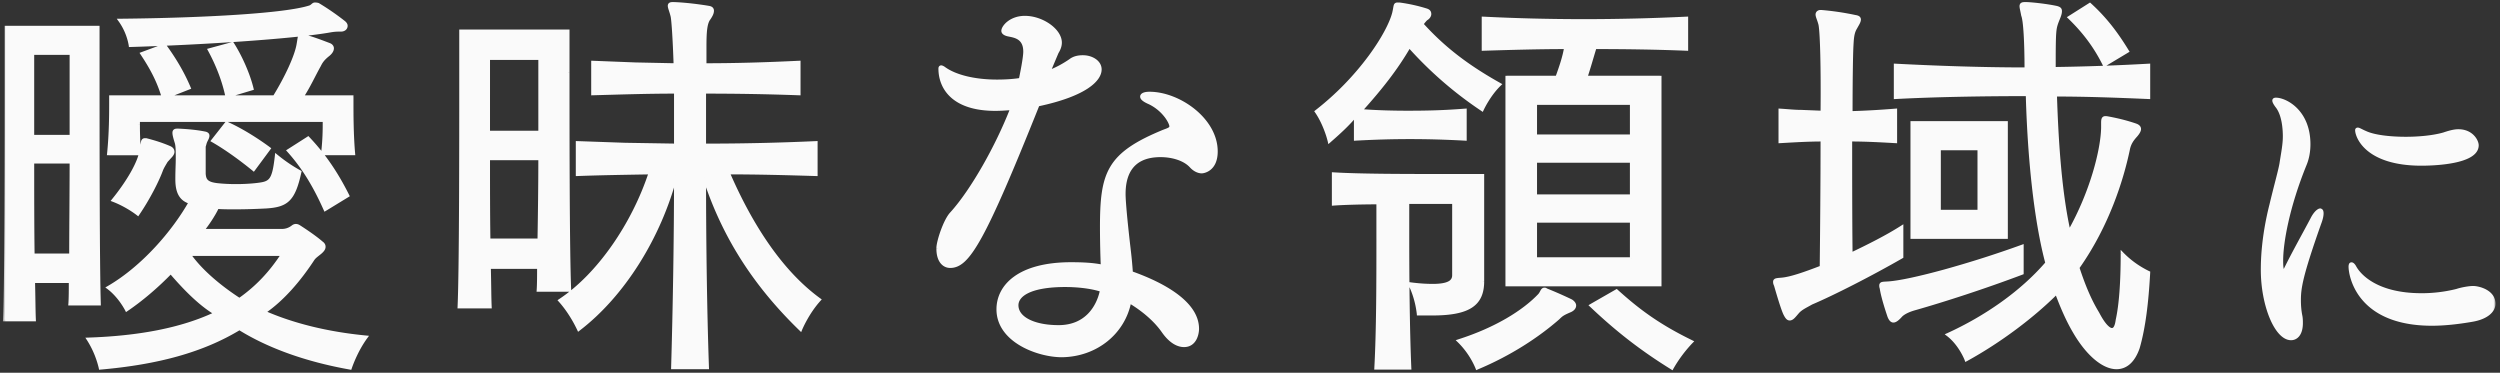 <svg width="389" height="58" fill="none" xmlns="http://www.w3.org/2000/svg"><rect width="100%" height="100%" fill="#333333" stroke="none"/><mask id="path-1-outside-1_6136_6872" maskUnits="userSpaceOnUse" x=".414" y="-.502" width="388" height="59" fill="#000"><path fill="#fff" d="M.414-.502h388v59h-388z"/><path d="M15.428 47.28h-4.534c.065-.907.065-2.138.065-3.498H5.194c.065 2.461.065 4.599.13 5.959H.725c.26-5.83.26-26.556.26-37.956V4.272h14.249v6.995c0 10.493 0 29.86.194 36.013zm16.063-11.4h12.307c.712 0 1.23-.194 1.749-.583.324-.26.647-.26 1.036 0 .907.583 2.461 1.62 3.498 2.526.259.194.324.389.324.583 0 .712-1.231 1.23-1.684 1.878-2.203 3.368-4.793 6.348-7.643 8.291 4.404 1.943 9.78 3.303 15.868 3.886-1.619 2.202-2.46 4.793-2.46 4.793-6.931-1.23-12.76-3.368-17.23-6.153-5.765 3.498-12.76 5.376-21.633 6.153 0 0-.454-2.267-1.879-4.469 7.773-.259 14.509-1.49 19.82-4.016-2.526-1.49-4.987-4.08-6.995-6.412-2.267 2.332-4.664 4.34-6.866 5.83 0 0-1.036-2.073-2.85-3.433 5.376-3.11 10.17-8.68 12.76-13.278-1.554-.454-2.073-1.685-2.073-3.563v-.324c0-1.036.065-2.072.065-2.98 0-1.1 0-2.007-.194-2.525-.194-.648-.324-1.101-.324-1.425 0-.26.13-.389.453-.389h.26c1.36.065 2.85.194 4.08.454.324.064.454.194.454.388 0 .389-.324.713-.454 1.23-.065.26-.13.39-.13.519v4.145c.065 1.037.39 1.555 2.073 1.75 1.749.193 4.016.193 5.894 0 2.332-.26 2.85-.39 3.304-4.47a22.957 22.957 0 003.627 2.461c-.972 4.47-2.073 5.247-5.376 5.44-1.23.066-2.98.13-4.599.13-.971 0-2.008 0-2.85-.064-.583 1.23-1.554 2.655-2.332 3.627zm23.512-11.983H50.21c.26-2.137.26-3.886.26-4.598v-.583H21.516v.582c0 .778 0 2.591.194 4.6h-4.793c.324-3.174.324-6.348.324-7.903v-.907h8.161c-.712-2.396-1.749-4.404-3.303-6.736l3.497-1.295c1.425 1.943 2.785 4.145 3.822 6.607l-3.627 1.424h16.905c1.878-3.044 3.368-6.282 3.692-8.096.194-1.101.194-1.49.388-1.49.065 0 .195 0 .324.065 1.425.324 3.044.972 4.08 1.36.39.13.519.389.519.583 0 .26-.13.583-.583.972-.907.712-1.166 1.166-1.425 1.684-.842 1.49-1.62 3.238-2.72 4.922h7.772v.972c0 1.62 0 4.923.26 7.837zM53.06 4.66h-.065c-.971 0-1.23.065-2.008.195-5.829.971-19.755 1.878-30.7 2.202 0 0-.26-2.008-1.62-3.886 13.148-.13 25.779-.842 29.535-2.073.389-.13.519-.453.778-.453.13 0 .259 0 .518.064a39.023 39.023 0 013.95 2.72c.26.195.39.39.39.584 0 .388-.324.647-.778.647zM5.13 39.701h5.894c0-4.275.065-9.715.065-14.508H5.065c0 4.728 0 10.104.065 14.508zm5.959-18.46V8.288H5.065v12.955h6.024zm32.903 18.33H29.42c1.749 2.527 4.728 5.053 7.837 7.06 2.785-1.942 4.923-4.274 6.736-7.06zM26.44 24.416l-.583.648c-.259.454-.518.842-.712 1.296-.583 1.619-2.008 4.469-3.692 6.93 0 0-1.62-1.295-3.822-2.137 2.268-2.786 4.146-5.96 4.34-7.838.26-1.166.13-1.554.583-1.554h.194c1.231.324 2.332.647 3.692 1.23.26.13.454.324.454.648 0 .194-.13.454-.454.777zm27.657 6.024L50.6 32.577c-1.62-3.628-3.368-6.542-5.7-9.133l3.044-1.943c2.397 2.526 4.34 5.31 6.154 8.938zM39.2 13.793l-3.886 1.166c-.518-2.461-1.49-4.923-2.72-7.19l3.562-.971c1.166 1.813 2.461 4.598 3.044 6.995zm2.656 9.327l-2.397 3.239s-3.173-2.656-6.347-4.47l2.137-2.72c3.368 1.49 6.607 3.951 6.607 3.951zm68.204 34.07h-5.376c.259-8.874.453-19.95.453-29.86-2.526 9.651-8.226 18.654-15.092 23.9 0 0-1.1-2.46-2.914-4.469 6.088-4.015 11.464-11.982 14.055-19.884-3.822.065-7.902.13-11.335.259v-4.923l7.384.26 7.902.129v-8.29c-4.145 0-8.29.129-12.89.258V9.712l6.607.26 6.218.13c-.129-4.017-.324-6.802-.453-7.514-.195-.842-.454-1.36-.454-1.684 0-.26.195-.324.519-.324h.194c1.749.065 3.821.324 5.376.583.453.064.583.259.583.518 0 .388-.259.842-.583 1.295-.518.778-.583 2.267-.583 4.405v2.72c4.599 0 9.327-.13 14.638-.389v4.858a398.56 398.56 0 00-14.703-.259v8.29c5.894 0 11.853-.129 17.359-.388v4.923c-4.275-.13-9.003-.26-13.667-.26 3.174 7.32 7.773 15.092 14.185 19.756-1.878 2.073-2.915 4.599-2.915 4.599-6.542-6.348-11.788-13.797-14.962-23.642 0 9.392.13 20.338.454 29.6zM88.62 45.142h-4.857c.064-.972.064-2.202.064-3.562H76.12c.064 2.526.064 4.728.13 6.153h-4.794c.26-5.83.26-25.196.26-35.818v-7.06H88.36v6.477c0 9.715 0 27.657.26 33.81zM76.054 37.37h7.837c.065-3.822.13-8.55.13-12.695h-8.032c0 4.08 0 8.808.065 12.695zm7.967-16.776V9.064h-8.032v11.53h8.032zm91.748 26.335c-.947 4.863-5.242 8.337-10.547 8.4-3.663 0-9.915-2.273-9.915-7.2 0-3.6 3.221-7.073 11.368-7.073 1.642 0 3.347.063 4.863.379a159.235 159.235 0 01-.127-6c0-8.526.948-11.43 9.726-15.03.695-.253 1.074-.38 1.074-.758 0-.506-1.011-2.527-3.347-3.663-.885-.38-1.2-.695-1.2-.948 0-.315.442-.505 1.2-.505 4.547 0 10.357 4.042 10.357 9.031 0 2.968-2.084 3.158-2.21 3.158-.506 0-1.137-.253-1.706-.884-1.01-1.074-2.842-1.642-4.736-1.642-4.989 0-5.684 3.6-5.684 6 0 .505.063 2.336.821 8.841.126 1.137.253 2.337.316 3.41 4.989 1.769 10.294 4.674 10.294 8.716 0 .694-.316 2.59-2.084 2.59-.884 0-2.021-.506-3.158-2.085-1.2-1.768-3.095-3.41-5.305-4.736zm-29.809-8.21v-.126c0-1.01 1.074-4.295 2.084-5.368 3.221-3.537 7.137-10.484 9.41-16.357-.884.063-1.768.126-2.589.126-6.695 0-8.589-3.473-8.589-6.315 0-.19.063-.253.189-.253.063 0 .19.063.316.126 1.832 1.39 4.989 2.085 8.336 2.085 1.2 0 2.463-.064 3.663-.253.695-3.347.695-4.168.695-4.358 0-2.147-1.516-2.4-2.463-2.59-.695-.125-.947-.378-.947-.63 0-.632 1.2-2.085 3.41-2.085 2.653 0 5.495 1.958 5.495 3.916 0 .505-.19 1.01-.506 1.515l-1.01 2.4-.253.632c1.2-.442 2.337-1.074 3.347-1.768.569-.443 1.264-.569 1.958-.569 1.327 0 2.653.758 2.653 1.958 0 1.579-2.211 3.916-9.663 5.494-8.463 21.157-10.863 25.136-13.641 25.136-1.074 0-1.895-.947-1.895-2.716zm25.451 6.442c-1.705-.568-3.978-.758-5.62-.758-5.684 0-7.579 1.58-7.579 3.095 0 2.02 2.653 3.347 6.505 3.347 4.358 0 6.189-3.158 6.694-5.684zm86.863-.86h-23.771V12.043h7.772c.583-1.62 1.102-3.109 1.361-4.663-4.146 0-8.615.13-12.825.259V2.847c10.169.518 20.986.518 31.608 0V7.64c-4.728-.195-9.715-.26-14.249-.26-.519 1.685-.907 3.11-1.425 4.664h11.529V44.3zm-38.927 12.953H214.1c.324-5.894.324-13.925.324-20.208V31.54c-2.137 0-5.117.065-6.931.195V27.07c4.146.26 11.659.26 17.035.26h6.153v16.45c0 3.628-2.202 5.053-7.837 5.053h-2.137s-.195-2.397-1.36-4.664c1.425.195 2.59.26 3.562.26 2.591 0 3.303-.648 3.303-1.62V31.475h-7.189v5.376c0 6.154.064 14.38.324 20.403zm8.614-40.093v4.47c-6.024-.325-11.141-.325-17.035 0v-3.693c-1.101 1.36-2.591 2.72-4.08 4.016 0 0-.583-2.526-2.008-4.599 6.93-5.376 11.27-12.241 12.047-15.35.259-1.101.13-1.36.583-1.36h.259c1.425.194 2.656.453 4.146.906.453.13.583.324.583.648 0 .194-.13.518-.583.777-.259.26-.648.778-.648.778 3.174 3.497 6.671 6.347 12.112 9.391-1.684 1.62-2.72 3.887-2.72 3.887a59.252 59.252 0 01-11.335-9.846c-2.008 3.498-4.534 6.672-7.578 10.04 2.526.194 4.987.259 7.578.259 2.72 0 5.505-.065 8.679-.324zm25.908 23.123V34.39h-14.962v5.894h14.962zm0-9.78v-5.44h-14.962v5.44h14.962zm-24.03 26.75s-.842-2.267-2.849-4.21c5.894-1.878 10.169-4.599 12.565-7.125.389-.453.389-.906.777-.906.13 0 .195.064.324.13a62.93 62.93 0 013.822 1.683c.388.26.518.518.518.713 0 .323-.259.647-.777.842-1.037.453-1.231.583-1.749 1.1-3.174 2.786-7.514 5.636-12.631 7.773zm24.03-36.077V16.06h-14.962v5.117h14.962zm-6.282 26.362l3.951-2.267c3.433 3.109 6.606 5.44 11.658 7.902-1.878 1.943-3.044 4.08-3.044 4.08-4.922-3.044-8.744-6.088-12.565-9.715zM327.19 19.88v-.777c0-.518.065-.777.389-.777h.194c1.49.259 3.109.648 4.599 1.166.324.13.518.324.518.583 0 .259-.194.583-.518.971-.583.648-1.037 1.231-1.231 2.267-.971 4.6-3.174 11.724-7.837 18.33.907 2.786 1.878 5.117 3.109 7.125.971 1.879 1.749 2.526 2.202 2.526.453 0 .713-.518.842-1.49.518-2.331.777-5.829.777-10.298 1.879 1.943 4.081 2.915 4.081 2.915-.259 4.663-.713 8.485-1.619 11.659-.713 2.072-1.879 3.108-3.368 3.108-2.008 0-4.47-2.007-6.542-5.57-1.037-1.749-1.943-3.821-2.785-6.088-3.628 3.627-8.745 7.513-14.056 10.428 0 0-.907-2.397-2.85-3.886 5.83-2.656 11.465-6.542 15.416-11.141-1.814-6.8-2.785-16.646-3.044-26.232-7.06 0-14.38.13-20.533.453v-4.987c6.218.324 13.473.583 20.338.583 0-4.21-.194-7.578-.518-8.356-.129-.712-.259-1.166-.259-1.425 0-.323.194-.388.583-.388h.324c1.295.065 3.303.324 4.534.583.518.13.647.259.647.583 0 .323-.129.712-.323 1.165-.454 1.102-.519 1.49-.583 2.462-.065 1.23-.065 2.98-.065 5.311 5.052-.065 10.039-.26 14.703-.518v4.987c-4.599-.194-9.521-.388-14.509-.388.195 6.153.648 14.832 2.138 21.374 3.562-6.283 5.181-12.89 5.246-16.258zm-31.284 15.48v4.6c-4.729 2.72-10.687 5.764-14.056 7.189-.777.453-1.684.842-2.202 1.49-.453.518-.777.971-1.166.971-.323 0-.518-.324-.777-.842-.453-1.036-1.101-3.303-1.425-4.404-.129-.26-.129-.389-.129-.518 0-.324.323-.324 1.101-.389 1.425-.13 3.627-.907 6.153-1.878.065-5.96.13-13.278.13-19.82-2.138 0-4.34.13-6.542.259V17.16c1.101.065 2.202.194 3.303.194l3.239.13c.064-6.801-.065-12.307-.324-13.667-.195-.777-.454-1.23-.454-1.554 0-.26.195-.454.518-.454h.13c1.684.13 3.757.454 5.246.778.454.064.648.194.648.453 0 .324-.259.713-.583 1.295-.518.842-.518 1.879-.583 2.915-.065 1.36-.129 5.182-.129 10.299 2.267-.065 4.534-.195 6.93-.389v4.858c-2.267-.13-4.663-.26-6.995-.26 0 5.636 0 12.113.065 17.813 2.72-1.296 5.57-2.72 7.902-4.21zm16.257 1.555h-14.638V19.104h14.638v17.812zm2.462 1.425v4.145c-5.83 2.203-12.242 4.275-16.582 5.506-.712.194-1.619.518-2.202 1.036-.518.583-.907.907-1.231.907-.259 0-.518-.259-.712-.842-.389-1.166-.972-2.98-1.166-4.275-.065-.194-.065-.259-.065-.388 0-.389.324-.324 1.231-.389 3.497-.26 12.695-2.785 20.727-5.7zm-6.672-5.44v-9.78h-6.218v9.78h6.218zm23.059-24.937l-3.563 2.137c-1.49-3.044-3.368-5.376-5.441-7.384L325.182.71c2.267 2.073 4.016 4.275 5.83 7.255zm54.417 14.648c0 2.71-6.801 2.915-8.641 2.915-8.693 0-10.074-4.398-10.074-5.267 0-.102.051-.154.153-.154.205 0 .665.307 1.176.512 1.279.613 3.733.92 6.29.92 2.045 0 4.244-.204 5.881-.665.613-.204 1.534-.51 2.301-.51 2.096 0 2.914 1.584 2.914 2.25zm-3.17 22.602c.767-.256 1.943-.46 2.557-.46.818 0 3.221.562 3.221 2.505 0 1.023-.971 2.148-3.375 2.557-2.352.409-4.448.613-6.238.613-11.761 0-12.733-7.874-12.733-8.897 0-.307.051-.46.205-.46.153 0 .358.204.511.511.767 1.38 3.477 4.296 10.381 4.296a22.58 22.58 0 005.471-.665zm-26.692-3.222c1.38-2.812 3.068-5.778 4.244-8.028.46-.87.971-1.278 1.227-1.278.051 0 .051.05.102.05.103.052.154.205.154.461 0 .358-.103.87-.358 1.534-2.915 8.233-3.171 10.125-3.171 11.966 0 .767.052 1.534.205 2.352.102.46.102.87.102 1.227 0 1.636-.716 2.403-1.585 2.403-2.301 0-4.449-5.164-4.449-10.687 0-1.33.051-5.011 1.33-10.073.716-3.017 1.432-5.523 1.585-6.546.256-1.636.511-2.914.511-4.142 0-1.176-.153-3.426-1.176-4.704-.307-.41-.46-.716-.46-.87 0-.153.102-.204.307-.204 1.432 0 5.113 1.79 5.113 7.006 0 1.125-.204 2.198-.562 3.068-2.71 6.647-3.682 12.221-3.682 15.033 0 .92.051 1.586.307 1.586.153 0 .256-.154.256-.154z"/></mask><path d="M15.428 47.28h-4.534c.065-.907.065-2.138.065-3.498H5.194c.065 2.461.065 4.599.13 5.959H.725c.26-5.83.26-26.556.26-37.956V4.272h14.249v6.995c0 10.493 0 29.86.194 36.013zm16.063-11.4h12.307c.712 0 1.23-.194 1.749-.583.324-.26.647-.26 1.036 0 .907.583 2.461 1.62 3.498 2.526.259.194.324.389.324.583 0 .712-1.231 1.23-1.684 1.878-2.203 3.368-4.793 6.348-7.643 8.291 4.404 1.943 9.78 3.303 15.868 3.886-1.619 2.202-2.46 4.793-2.46 4.793-6.931-1.23-12.76-3.368-17.23-6.153-5.765 3.498-12.76 5.376-21.633 6.153 0 0-.454-2.267-1.879-4.469 7.773-.259 14.509-1.49 19.82-4.016-2.526-1.49-4.987-4.08-6.995-6.412-2.267 2.332-4.664 4.34-6.866 5.83 0 0-1.036-2.073-2.85-3.433 5.376-3.11 10.17-8.68 12.76-13.278-1.554-.454-2.073-1.685-2.073-3.563v-.324c0-1.036.065-2.072.065-2.98 0-1.1 0-2.007-.194-2.525-.194-.648-.324-1.101-.324-1.425 0-.26.13-.389.453-.389h.26c1.36.065 2.85.194 4.08.454.324.064.454.194.454.388 0 .389-.324.713-.454 1.23-.065.26-.13.39-.13.519v4.145c.065 1.037.39 1.555 2.073 1.75 1.749.193 4.016.193 5.894 0 2.332-.26 2.85-.39 3.304-4.47a22.957 22.957 0 003.627 2.461c-.972 4.47-2.073 5.247-5.376 5.44-1.23.066-2.98.13-4.599.13-.971 0-2.008 0-2.85-.064-.583 1.23-1.554 2.655-2.332 3.627zm23.512-11.983H50.21c.26-2.137.26-3.886.26-4.598v-.583H21.516v.582c0 .778 0 2.591.194 4.6h-4.793c.324-3.174.324-6.348.324-7.903v-.907h8.161c-.712-2.396-1.749-4.404-3.303-6.736l3.497-1.295c1.425 1.943 2.785 4.145 3.822 6.607l-3.627 1.424h16.905c1.878-3.044 3.368-6.282 3.692-8.096.194-1.101.194-1.49.388-1.49.065 0 .195 0 .324.065 1.425.324 3.044.972 4.08 1.36.39.13.519.389.519.583 0 .26-.13.583-.583.972-.907.712-1.166 1.166-1.425 1.684-.842 1.49-1.62 3.238-2.72 4.922h7.772v.972c0 1.62 0 4.923.26 7.837zM53.06 4.66h-.065c-.971 0-1.23.065-2.008.195-5.829.971-19.755 1.878-30.7 2.202 0 0-.26-2.008-1.62-3.886 13.148-.13 25.779-.842 29.535-2.073.389-.13.519-.453.778-.453.13 0 .259 0 .518.064a39.023 39.023 0 013.95 2.72c.26.195.39.39.39.584 0 .388-.324.647-.778.647zM5.13 39.701h5.894c0-4.275.065-9.715.065-14.508H5.065c0 4.728 0 10.104.065 14.508zm5.959-18.46V8.288H5.065v12.955h6.024zm32.903 18.33H29.42c1.749 2.527 4.728 5.053 7.837 7.06 2.785-1.942 4.923-4.274 6.736-7.06zM26.44 24.416l-.583.648c-.259.454-.518.842-.712 1.296-.583 1.619-2.008 4.469-3.692 6.93 0 0-1.62-1.295-3.822-2.137 2.268-2.786 4.146-5.96 4.34-7.838.26-1.166.13-1.554.583-1.554h.194c1.231.324 2.332.647 3.692 1.23.26.13.454.324.454.648 0 .194-.13.454-.454.777zm27.657 6.024L50.6 32.577c-1.62-3.628-3.368-6.542-5.7-9.133l3.044-1.943c2.397 2.526 4.34 5.31 6.154 8.938zM39.2 13.793l-3.886 1.166c-.518-2.461-1.49-4.923-2.72-7.19l3.562-.971c1.166 1.813 2.461 4.598 3.044 6.995zm2.656 9.327l-2.397 3.239s-3.173-2.656-6.347-4.47l2.137-2.72c3.368 1.49 6.607 3.951 6.607 3.951zm68.204 34.07h-5.376c.259-8.874.453-19.95.453-29.86-2.526 9.651-8.226 18.654-15.092 23.9 0 0-1.1-2.46-2.914-4.469 6.088-4.015 11.464-11.982 14.055-19.884-3.822.065-7.902.13-11.335.259v-4.923l7.384.26 7.902.129v-8.29c-4.145 0-8.29.129-12.89.258V9.712l6.607.26 6.218.13c-.129-4.017-.324-6.802-.453-7.514-.195-.842-.454-1.36-.454-1.684 0-.26.195-.324.519-.324h.194c1.749.065 3.821.324 5.376.583.453.064.583.259.583.518 0 .388-.259.842-.583 1.295-.518.778-.583 2.267-.583 4.405v2.72c4.599 0 9.327-.13 14.638-.389v4.858a398.56 398.56 0 00-14.703-.259v8.29c5.894 0 11.853-.129 17.359-.388v4.923c-4.275-.13-9.003-.26-13.667-.26 3.174 7.32 7.773 15.092 14.185 19.756-1.878 2.073-2.915 4.599-2.915 4.599-6.542-6.348-11.788-13.797-14.962-23.642 0 9.392.13 20.338.454 29.6zM88.62 45.142h-4.857c.064-.972.064-2.202.064-3.562H76.12c.064 2.526.064 4.728.13 6.153h-4.794c.26-5.83.26-25.196.26-35.818v-7.06H88.36v6.477c0 9.715 0 27.657.26 33.81zM76.054 37.37h7.837c.065-3.822.13-8.55.13-12.695h-8.032c0 4.08 0 8.808.065 12.695zm7.967-16.776V9.064h-8.032v11.53h8.032zm91.748 26.335c-.947 4.863-5.242 8.337-10.547 8.4-3.663 0-9.915-2.273-9.915-7.2 0-3.6 3.221-7.073 11.368-7.073 1.642 0 3.347.063 4.863.379a159.235 159.235 0 01-.127-6c0-8.526.948-11.43 9.726-15.03.695-.253 1.074-.38 1.074-.758 0-.506-1.011-2.527-3.347-3.663-.885-.38-1.2-.695-1.2-.948 0-.315.442-.505 1.2-.505 4.547 0 10.357 4.042 10.357 9.031 0 2.968-2.084 3.158-2.21 3.158-.506 0-1.137-.253-1.706-.884-1.01-1.074-2.842-1.642-4.736-1.642-4.989 0-5.684 3.6-5.684 6 0 .505.063 2.336.821 8.841.126 1.137.253 2.337.316 3.41 4.989 1.769 10.294 4.674 10.294 8.716 0 .694-.316 2.59-2.084 2.59-.884 0-2.021-.506-3.158-2.085-1.2-1.768-3.095-3.41-5.305-4.736zm-29.809-8.21v-.126c0-1.01 1.074-4.295 2.084-5.368 3.221-3.537 7.137-10.484 9.41-16.357-.884.063-1.768.126-2.589.126-6.695 0-8.589-3.473-8.589-6.315 0-.19.063-.253.189-.253.063 0 .19.063.316.126 1.832 1.39 4.989 2.085 8.336 2.085 1.2 0 2.463-.064 3.663-.253.695-3.347.695-4.168.695-4.358 0-2.147-1.516-2.4-2.463-2.59-.695-.125-.947-.378-.947-.63 0-.632 1.2-2.085 3.41-2.085 2.653 0 5.495 1.958 5.495 3.916 0 .505-.19 1.01-.506 1.515l-1.01 2.4-.253.632c1.2-.442 2.337-1.074 3.347-1.768.569-.443 1.264-.569 1.958-.569 1.327 0 2.653.758 2.653 1.958 0 1.579-2.211 3.916-9.663 5.494-8.463 21.157-10.863 25.136-13.641 25.136-1.074 0-1.895-.947-1.895-2.716zm25.451 6.442c-1.705-.568-3.978-.758-5.62-.758-5.684 0-7.579 1.58-7.579 3.095 0 2.02 2.653 3.347 6.505 3.347 4.358 0 6.189-3.158 6.694-5.684zm86.863-.86h-23.771V12.043h7.772c.583-1.62 1.102-3.109 1.361-4.663-4.146 0-8.615.13-12.825.259V2.847c10.169.518 20.986.518 31.608 0V7.64c-4.728-.195-9.715-.26-14.249-.26-.519 1.685-.907 3.11-1.425 4.664h11.529V44.3zm-38.927 12.953H214.1c.324-5.894.324-13.925.324-20.208V31.54c-2.137 0-5.117.065-6.931.195V27.07c4.146.26 11.659.26 17.035.26h6.153v16.45c0 3.628-2.202 5.053-7.837 5.053h-2.137s-.195-2.397-1.36-4.664c1.425.195 2.59.26 3.562.26 2.591 0 3.303-.648 3.303-1.62V31.475h-7.189v5.376c0 6.154.064 14.38.324 20.403zm8.614-40.093v4.47c-6.024-.325-11.141-.325-17.035 0v-3.693c-1.101 1.36-2.591 2.72-4.08 4.016 0 0-.583-2.526-2.008-4.599 6.93-5.376 11.27-12.241 12.047-15.35.259-1.101.13-1.36.583-1.36h.259c1.425.194 2.656.453 4.146.906.453.13.583.324.583.648 0 .194-.13.518-.583.777-.259.26-.648.778-.648.778 3.174 3.497 6.671 6.347 12.112 9.391-1.684 1.62-2.72 3.887-2.72 3.887a59.252 59.252 0 01-11.335-9.846c-2.008 3.498-4.534 6.672-7.578 10.04 2.526.194 4.987.259 7.578.259 2.72 0 5.505-.065 8.679-.324zm25.908 23.123V34.39h-14.962v5.894h14.962zm0-9.78v-5.44h-14.962v5.44h14.962zm-24.03 26.75s-.842-2.267-2.849-4.21c5.894-1.878 10.169-4.599 12.565-7.125.389-.453.389-.906.777-.906.13 0 .195.064.324.13a62.93 62.93 0 013.822 1.683c.388.26.518.518.518.713 0 .323-.259.647-.777.842-1.037.453-1.231.583-1.749 1.1-3.174 2.786-7.514 5.636-12.631 7.773zm24.03-36.077V16.06h-14.962v5.117h14.962zm-6.282 26.362l3.951-2.267c3.433 3.109 6.606 5.44 11.658 7.902-1.878 1.943-3.044 4.08-3.044 4.08-4.922-3.044-8.744-6.088-12.565-9.715zM327.19 19.88v-.777c0-.518.065-.777.389-.777h.194c1.49.259 3.109.648 4.599 1.166.324.13.518.324.518.583 0 .259-.194.583-.518.971-.583.648-1.037 1.231-1.231 2.267-.971 4.6-3.174 11.724-7.837 18.33.907 2.786 1.878 5.117 3.109 7.125.971 1.879 1.749 2.526 2.202 2.526.453 0 .713-.518.842-1.49.518-2.331.777-5.829.777-10.298 1.879 1.943 4.081 2.915 4.081 2.915-.259 4.663-.713 8.485-1.619 11.659-.713 2.072-1.879 3.108-3.368 3.108-2.008 0-4.47-2.007-6.542-5.57-1.037-1.749-1.943-3.821-2.785-6.088-3.628 3.627-8.745 7.513-14.056 10.428 0 0-.907-2.397-2.85-3.886 5.83-2.656 11.465-6.542 15.416-11.141-1.814-6.8-2.785-16.646-3.044-26.232-7.06 0-14.38.13-20.533.453v-4.987c6.218.324 13.473.583 20.338.583 0-4.21-.194-7.578-.518-8.356-.129-.712-.259-1.166-.259-1.425 0-.323.194-.388.583-.388h.324c1.295.065 3.303.324 4.534.583.518.13.647.259.647.583 0 .323-.129.712-.323 1.165-.454 1.102-.519 1.49-.583 2.462-.065 1.23-.065 2.98-.065 5.311 5.052-.065 10.039-.26 14.703-.518v4.987c-4.599-.194-9.521-.388-14.509-.388.195 6.153.648 14.832 2.138 21.374 3.562-6.283 5.181-12.89 5.246-16.258zm-31.284 15.48v4.6c-4.729 2.72-10.687 5.764-14.056 7.189-.777.453-1.684.842-2.202 1.49-.453.518-.777.971-1.166.971-.323 0-.518-.324-.777-.842-.453-1.036-1.101-3.303-1.425-4.404-.129-.26-.129-.389-.129-.518 0-.324.323-.324 1.101-.389 1.425-.13 3.627-.907 6.153-1.878.065-5.96.13-13.278.13-19.82-2.138 0-4.34.13-6.542.259V17.16c1.101.065 2.202.194 3.303.194l3.239.13c.064-6.801-.065-12.307-.324-13.667-.195-.777-.454-1.23-.454-1.554 0-.26.195-.454.518-.454h.13c1.684.13 3.757.454 5.246.778.454.064.648.194.648.453 0 .324-.259.713-.583 1.295-.518.842-.518 1.879-.583 2.915-.065 1.36-.129 5.182-.129 10.299 2.267-.065 4.534-.195 6.93-.389v4.858c-2.267-.13-4.663-.26-6.995-.26 0 5.636 0 12.113.065 17.813 2.72-1.296 5.57-2.72 7.902-4.21zm16.257 1.555h-14.638V19.104h14.638v17.812zm2.462 1.425v4.145c-5.83 2.203-12.242 4.275-16.582 5.506-.712.194-1.619.518-2.202 1.036-.518.583-.907.907-1.231.907-.259 0-.518-.259-.712-.842-.389-1.166-.972-2.98-1.166-4.275-.065-.194-.065-.259-.065-.388 0-.389.324-.324 1.231-.389 3.497-.26 12.695-2.785 20.727-5.7zm-6.672-5.44v-9.78h-6.218v9.78h6.218zm23.059-24.937l-3.563 2.137c-1.49-3.044-3.368-5.376-5.441-7.384L325.182.71c2.267 2.073 4.016 4.275 5.83 7.255zm54.417 14.648c0 2.71-6.801 2.915-8.641 2.915-8.693 0-10.074-4.398-10.074-5.267 0-.102.051-.154.153-.154.205 0 .665.307 1.176.512 1.279.613 3.733.92 6.29.92 2.045 0 4.244-.204 5.881-.665.613-.204 1.534-.51 2.301-.51 2.096 0 2.914 1.584 2.914 2.25zm-3.17 22.602c.767-.256 1.943-.46 2.557-.46.818 0 3.221.562 3.221 2.505 0 1.023-.971 2.148-3.375 2.557-2.352.409-4.448.613-6.238.613-11.761 0-12.733-7.874-12.733-8.897 0-.307.051-.46.205-.46.153 0 .358.204.511.511.767 1.38 3.477 4.296 10.381 4.296a22.58 22.58 0 005.471-.665zm-26.692-3.222c1.38-2.812 3.068-5.778 4.244-8.028.46-.87.971-1.278 1.227-1.278.051 0 .051.05.102.05.103.052.154.205.154.461 0 .358-.103.87-.358 1.534-2.915 8.233-3.171 10.125-3.171 11.966 0 .767.052 1.534.205 2.352.102.46.102.87.102 1.227 0 1.636-.716 2.403-1.585 2.403-2.301 0-4.449-5.164-4.449-10.687 0-1.33.051-5.011 1.33-10.073.716-3.017 1.432-5.523 1.585-6.546.256-1.636.511-2.914.511-4.142 0-1.176-.153-3.426-1.176-4.704-.307-.41-.46-.716-.46-.87 0-.153.102-.204.307-.204 1.432 0 5.113 1.79 5.113 7.006 0 1.125-.204 2.198-.562 3.068-2.71 6.647-3.682 12.221-3.682 15.033 0 .92.051 1.586.307 1.586.153 0 .256-.154.256-.154z" fill="#FAFAFA"/><path d="M15.428 47.28v.255h.264l-.008-.263-.256.008zm-4.534 0l-.255-.019-.02.274h.275v-.255zm.065-3.498h.256v-.256h-.256v.256zm-5.765 0v-.256h-.262l.007.263.255-.007zm.13 5.959v.255h.268l-.013-.267-.255.012zm-4.599 0L.47 49.73l-.012.267h.267v-.256zm.26-45.47v-.255H.728v.256h.255zm14.249 0h.256v-.255h-.256v.256zM31.492 35.88l-.2-.16-.333.416h.532v-.256zm14.055-.583l.153.205.006-.005-.16-.2zm1.036 0l-.142.213.004.002.138-.215zm3.498 2.526l-.169.192.008.007.007.006.154-.205zm-1.36 2.461l-.21-.146-.005.006.215.14zm-7.643 8.291l-.145-.211-.38.26.421.185.104-.234zm15.868 3.886l.206.152.267-.363-.448-.043-.025.254zm-2.46 4.793l-.046.252.22.039.068-.212-.243-.079zm-17.23-6.153l.135-.217-.133-.083-.135.081.133.219zm-21.633 6.153l-.251.05.045.225.228-.02-.022-.255zm-1.879-4.469l-.008-.255-.452.015.246.379.214-.139zm19.82-4.016l.11.231.434-.206-.414-.245-.13.22zm-6.995-6.412l.194-.167-.183-.212-.194.2.183.179zm-6.866 5.83l-.229.114.13.26.242-.163-.143-.212zm-2.85-3.433l-.128-.222-.335.194.31.232.153-.204zm12.76-13.278l.223.125.158-.28-.31-.091-.07.245zm-2.202-9.392l-.245.073.003.008.003.008.239-.09zm.388-1.814l.013-.256h-.013v.256zm4.081.454l-.053.25h.003l.05-.25zm0 1.619l-.248-.062.248.062zm-.13 4.663h-.255v.016l.255-.016zm2.073 1.75l-.03.253h.002l.028-.254zm5.894 0l.027.253h.002l-.029-.254zm3.304-4.47l.163-.197-.365-.302-.052.47.254.029zm3.627 2.461l.25.055.041-.192-.173-.09-.118.227zm-5.376 5.44l.013.256h.002l-.015-.255zm-7.449.066l.02-.255-.176-.014-.075.16.231.109zm21.18-8.356v.256h.28l-.025-.278-.255.022zm-4.793 0l-.254-.03-.034.286h.288v-.256zm.26-5.181h.255v-.256h-.256v.256zm-28.953 0v-.256h-.256v.256h.256zm.194 5.181v.256h.282l-.027-.28-.255.024zm-4.793 0l-.254-.026-.03.282h.284v-.256zm.324-8.809v-.255h-.256v.255h.256zm8.161 0v.256h.343l-.098-.328-.245.072zM22.1 8.352l-.09-.24-.303.113.18.27.213-.143zm3.497-1.295l.206-.151-.114-.156-.18.067.088.24zm3.822 6.607l.093.237.244-.095-.102-.242-.235.1zm-3.627 1.424l-.094-.238.094.494v-.256zm16.905 0v.256h.142l.075-.121-.217-.135zm3.692-8.096l.252.045-.252-.045zm.712-1.425l-.114.229.027.014.03.006.057-.249zm4.08 1.36l-.089.24.009.003.08-.243zm-.064 1.555l.158.201.008-.007-.166-.194zm-1.425 1.684l.223.126.006-.012-.229-.114zm-2.72 4.922l-.214-.14-.259.396h.473v-.256zm7.772 0H55v-.255h-.256v.255zM50.987 4.855l-.041-.253.041.253zm-30.7 2.202l-.255.033.03.23.232-.008-.008-.255zm-1.62-3.886l-.003-.256-.495.005.29.4.208-.15zm29.535-2.073l.08.243h.001l-.08-.243zm1.296-.389l.131-.219-.032-.02-.037-.009-.062.248zm3.95 2.72l-.158.201.005.004.154-.204zM5.13 39.702l-.256.004.004.252h.252v-.256zm5.894 0v.256h.256v-.256h-.256zm.065-14.508h.255v-.256h-.255v.256zm-6.024 0v-.256h-.256v.256h.256zm6.024-3.951v.255h.255v-.255h-.255zm0-12.955h.255v-.255h-.255v.255zm-6.024 0v-.255h-.256v.255h.256zm0 12.955h-.256v.255h.256v-.255zm38.927 18.33l.215.14.257-.396h-.472v.256zm-14.573 0v-.256h-.488l.278.401.21-.145zm7.837 7.06l-.139.215.145.093.14-.098-.146-.21zM26.44 24.415l-.18-.18-.01.01.19.17zm-.583.648l-.19-.17-.018.02-.014.023.222.127zm-.712 1.296l-.235-.101-.003.007-.003.007.24.087zm-3.692 6.93l-.16.2.215.172.156-.228-.211-.144zm-3.822-2.137l-.198-.162-.223.274.33.126.091-.238zm4.34-7.838l-.25-.055-.003.014-.001.015.254.026zm.777-1.554l.066-.247-.032-.009h-.034v.256zm3.692 1.23l.115-.228-.007-.004-.007-.002-.1.235zm27.657 7.45l.134.217.2-.122-.105-.21-.229.114zM50.6 32.576l-.234.104.119.265.248-.151-.133-.218zm-5.7-9.133l-.138-.216-.254.163.202.224.19-.171zm3.044-1.943l.186-.176-.145-.153-.178.113.137.216zM39.2 13.793l.074.245.232-.07-.057-.235-.249.06zm-3.886 1.166l-.25.053.057.272.266-.08-.073-.245zm-2.72-7.19l-.068-.246-.311.085.154.283.225-.122zm3.562-.971l.215-.139-.101-.157-.181.05.067.246zm5.7 16.322l.205.152.15-.203-.2-.152-.155.203zm-2.397 3.239l-.164.196.208.174.162-.218-.206-.152zm-6.347-4.47l-.201-.158-.183.233.257.147.127-.222zm2.137-2.72l.104-.234-.182-.08-.123.156.201.158zm-19.82 28.11v-.255h-4.534v.511h4.534v-.255zm-4.534 0l.255.019c.066-.918.066-2.16.066-3.516h-.512c0 1.364 0 2.584-.064 3.48l.255.017zm.065-3.497v-.256H5.194v.512h5.765v-.256zm-5.765 0l-.255.007c.064 2.449.065 4.602.13 5.964l.255-.012.255-.012c-.064-1.359-.064-3.48-.129-5.954l-.256.007zm.13 5.959v-.256h-4.6v.511h4.599v-.255zm-4.599 0l.256.011c.26-5.837.259-26.572.259-37.967H.729c0 11.404 0 32.123-.26 37.945l.256.01zm.26-37.956h.255V4.272H.729v7.513h.255zm0-7.513v.255h14.249v-.511H.984v.256zm14.249 0h-.256v6.995h.512V4.272h-.256zm0 6.995h-.256c0 10.49 0 29.862.195 36.02l.255-.008.256-.008c-.194-6.148-.194-25.508-.194-36.004h-.256zM31.492 35.88v.255h12.306v-.511H31.49v.256zm12.306 0v.255c.77 0 1.342-.214 1.902-.633l-.153-.205-.154-.205a2.458 2.458 0 01-1.595.532v.256zm1.749-.583l.16.2c.128-.103.235-.139.334-.139.103 0 .232.04.4.152l.142-.213.142-.213c-.22-.146-.447-.237-.684-.237-.242 0-.458.094-.654.25l.16.2zm1.036 0l-.138.215c.907.583 2.447 1.61 3.467 2.503l.169-.192.168-.192c-1.052-.921-2.621-1.966-3.528-2.55l-.138.216zm3.498 2.526l-.154.205a.589.589 0 01.184.2.38.38 0 01.038.178h.511a.89.89 0 00-.09-.406 1.09 1.09 0 00-.335-.382l-.153.205zm.324.583h-.256c0 .1-.043.213-.146.347a2.775 2.775 0 01-.433.419c-.162.133-.387.305-.56.45a2.827 2.827 0 00-.499.516l.21.146.209.147a2.34 2.34 0 01.41-.418c.185-.156.353-.28.555-.446a3.26 3.26 0 00.513-.502c.141-.184.252-.404.252-.66h-.255zm-1.684 1.878l-.214-.14c-2.192 3.353-4.761 6.302-7.573 8.22l.144.211.144.211c2.887-1.969 5.5-4.978 7.712-8.362l-.213-.14zm-7.643 8.291l-.104.234c4.434 1.956 9.837 3.322 15.948 3.907l.024-.255.025-.254c-6.066-.581-11.415-1.936-15.79-3.866l-.103.234zm15.868 3.886l-.206-.151c-.824 1.12-1.448 2.337-1.865 3.27a20.406 20.406 0 00-.592 1.474l-.03.09-.008.023-.002.006v.002h-.001l.243.08.243.078v-.001l.002-.005.007-.02.029-.084a19.973 19.973 0 01.576-1.435c.409-.914 1.015-2.094 1.81-3.175l-.206-.152zm-2.46 4.793l.044-.252c-6.906-1.226-12.703-3.354-17.139-6.118l-.135.217-.135.217c4.503 2.806 10.364 4.953 17.32 6.188l.044-.252zm-17.23-6.153l-.133-.219C31.404 54.352 24.451 56.224 15.6 57l.023.254.022.255c8.896-.78 15.934-2.664 21.744-6.19l-.133-.218zm-21.633 6.153l.25-.05v-.002l-.001-.006-.005-.021-.018-.08a14.308 14.308 0 00-.39-1.334 14.594 14.594 0 00-1.5-3.115l-.215.14-.214.138a14.084 14.084 0 011.446 3.005 13.82 13.82 0 01.375 1.28l.016.073.004.018v.004l.252-.05zm-1.879-4.469l.009.256c7.79-.26 14.566-1.494 19.92-4.04l-.109-.232-.11-.23c-5.267 2.505-11.964 3.732-19.718 3.99l.008.256zm19.82-4.016l.13-.22c-2.487-1.466-4.924-4.028-6.931-6.359l-.194.167-.194.167c2.009 2.333 4.494 4.953 7.06 6.465l.13-.22zm-6.995-6.412l-.183-.178c-2.256 2.32-4.64 4.317-6.826 5.796l.143.211.143.212c2.218-1.5 4.628-3.52 6.906-5.863l-.183-.178zm-6.866 5.83l.229-.115-.001-.002a12.045 12.045 0 00-.764-1.237c-.494-.7-1.225-1.582-2.16-2.284l-.154.205-.153.204c.878.658 1.572 1.494 2.05 2.17a11.555 11.555 0 01.68 1.088 4.183 4.183 0 01.044.084l.23-.114zm-2.85-3.433l.128.22c5.424-3.136 10.247-8.744 12.855-13.373l-.223-.125-.223-.126c-2.573 4.569-7.337 10.101-12.665 13.182l.128.222zm12.76-13.278l.072-.246c-.718-.21-1.178-.59-1.466-1.123-.295-.545-.423-1.273-.423-2.194h-.511c0 .957.13 1.784.484 2.437.36.665.936 1.127 1.773 1.37l.071-.244zm-2.073-3.563h.256v-.324h-.511v.324h.255zm0-.324h.256c0-.513.016-1.027.032-1.53.017-.5.033-.99.033-1.45h-.512c0 .45-.015.93-.032 1.434a47.924 47.924 0 00-.032 1.546h.255zm.065-2.98h.256c0-.548 0-1.058-.025-1.495-.024-.434-.074-.823-.186-1.12l-.24.09-.238.09c.082.22.13.544.154.969.023.42.023.914.023 1.467h.256zm-.194-2.525l.245-.074c-.2-.663-.313-1.074-.313-1.351h-.512c0 .37.145.866.335 1.498l.245-.073zm-.324-1.425h.256c0-.045.005-.071.01-.085.005-.012.008-.015.01-.016.004-.004.042-.032.177-.032v-.512c-.188 0-.376.037-.518.162-.148.132-.19.313-.19.483h.255zm.453-.389v.256h.26v-.512h-.26v.256zm.26 0l-.013.256c1.356.064 2.83.193 4.04.448l.053-.25.053-.25c-1.25-.264-2.757-.394-4.121-.46l-.013.256zm4.08.454l-.05.25c.142.029.204.065.228.086.01.01.013.015.015.018a.087.087 0 01.005.034h.511a.563.563 0 00-.19-.434.984.984 0 00-.469-.205l-.05.25zm.454.388h-.256c0 .127-.052.255-.151.453-.093.185-.222.423-.295.716l.248.062.248.062c.057-.226.155-.409.256-.612.095-.19.205-.419.205-.68h-.255zm-.454 1.23l-.248-.061c-.03.122-.06.207-.086.296a.981.981 0 00-.051.284h.511c0-.024.006-.057.03-.137.022-.073.058-.182.092-.32l-.248-.061zm-.13.519h-.255v4.145h.511v-4.145h-.256zm0 4.145l-.255.016c.034.534.136 1.007.509 1.36.363.343.937.529 1.79.627l.03-.254.029-.254c-.831-.096-1.261-.267-1.498-.49-.226-.214-.318-.519-.35-1.02l-.255.015zm2.073 1.75l-.028.253c1.768.197 4.053.196 5.949 0l-.027-.254-.026-.254c-1.861.192-4.11.192-5.84 0l-.028.254zm5.894 0l.029.253c1.136-.126 1.968-.223 2.524-.892.274-.33.466-.779.62-1.385.152-.608.271-1.395.385-2.418l-.254-.028-.254-.028c-.114 1.017-.23 1.776-.374 2.349-.144.573-.312.938-.516 1.183-.4.48-.992.578-2.188.711l.028.254zm3.304-4.47l-.163.197a24.172 24.172 0 003.361 2.32 13.517 13.517 0 00.29.16l.015.008a.215.215 0 00.004.002h.002v.001l.118-.227.118-.227h-.001l-.004-.002-.014-.007a6.9 6.9 0 01-.276-.152 23.646 23.646 0 01-3.287-2.27l-.163.197zm3.627 2.461l-.25-.054c-.486 2.234-.992 3.474-1.74 4.193-.739.709-1.756.95-3.401 1.047l.015.255.015.255c1.658-.097 2.843-.342 3.724-1.188.87-.836 1.4-2.218 1.887-4.453l-.25-.055zm-5.376 5.44l-.014-.254a92.62 92.62 0 01-4.585.129v.511c1.625 0 3.379-.065 4.612-.13l-.013-.255zm-4.599.13v-.255c-.974 0-2 0-2.83-.064l-.02.255-.02.255c.854.065 1.902.065 2.87.065v-.255zm-2.85-.064l-.23-.11c-.573 1.207-1.532 2.615-2.301 3.577l.2.16.2.16c.784-.981 1.768-2.423 2.362-3.678l-.23-.11zm21.18-8.356v-.255H50.21v.511h4.793v-.256zm-4.793 0l.254.031c.261-2.153.261-3.915.261-4.63h-.511c0 .71 0 2.447-.258 4.569l.254.03zm.26-4.598h.255v-.583h-.511v.582h.255zm0-.583v-.256H21.516v.511h28.952v-.255zm-28.953 0h-.256v.582h.511v-.582h-.255zm0 .582h-.256c0 .779 0 2.603.196 4.624l.254-.025.255-.024c-.194-1.995-.194-3.798-.194-4.575h-.255zm.194 4.6v-.256h-4.793v.511h4.793v-.256zm-4.793 0l.254.025c.326-3.188.325-6.374.325-7.928h-.511c0 1.555 0 4.717-.322 7.876l.254.026zm.324-7.903h.255v-.907h-.511v.907h.256zm0-.907v.256h8.161v-.511h-8.161v.255zm8.161 0l.245-.072c-.722-2.428-1.771-4.46-3.336-6.806l-.212.142-.213.142c1.545 2.317 2.568 4.302 3.27 6.667l.246-.073zM22.1 8.352l.088.24 3.498-1.295-.089-.24-.088-.24-3.498 1.295.089.24zm3.497-1.295l-.206.151c1.417 1.932 2.766 4.117 3.792 6.555l.236-.1.235-.099c-1.046-2.484-2.417-4.704-3.85-6.658l-.207.15zm3.822 6.607l-.094-.239-3.627 1.425.094.238.093.238 3.627-1.425-.093-.237zm-3.627 1.424v.256h16.905v-.511H25.792v.255zm16.905 0l.217.135c1.882-3.05 3.394-6.323 3.727-8.186l-.252-.045-.252-.045c-.315 1.764-1.783 4.968-3.658 8.007l.218.134zm3.692-8.096l.252.044c.1-.57.144-.917.192-1.15a.763.763 0 01.052-.18c.002-.004-.006.011-.03.027a.144.144 0 01-.078.025v-.511a.367.367 0 00-.207.062.423.423 0 00-.13.145 1.15 1.15 0 00-.107.328c-.05.237-.102.635-.196 1.166l.252.044zm.388-1.49v.256c.063 0 .139.002.21.038l.114-.229.115-.229c-.188-.093-.372-.091-.439-.091v.255zm.324.065l-.056.25c1.403.318 3 .957 4.047 1.35l.09-.24.09-.24c-1.027-.384-2.668-1.04-4.114-1.37l-.057.25zm4.08 1.36l-.08.243c.297.099.343.269.343.34h.512c0-.317-.213-.665-.693-.825l-.081.242zm.519.583h-.256c0 .16-.075.419-.493.778l.166.194.166.194c.489-.418.673-.807.673-1.166H51.7zm-.583.972l-.158-.201c-.465.365-.772.67-.998.957a4.43 4.43 0 00-.498.814l.23.114.228.114c.127-.254.247-.479.441-.725.195-.247.471-.525.913-.872l-.158-.201zm-1.425 1.684l-.223-.126c-.86 1.523-1.613 3.23-2.711 4.909l.214.14.214.14c1.104-1.69 1.905-3.48 2.729-4.937l-.223-.126zm-2.72 4.922v.256h7.772v-.511h-7.772v.255zm7.772 0h-.255v.972H55v-.972h-.256zm0 .972h-.255c0 1.618 0 4.932.26 7.86l.254-.023.255-.022C55 20.973 55 17.68 55 16.06h-.256zM53.06 4.66v-.255h-.065v.511h.065V4.66zm-.065 0v-.255c-.994 0-1.27.068-2.05.197l.042.253.042.252c.776-.13 1.018-.191 1.966-.191V4.66zm-2.008.195l-.041-.253c-5.811.969-19.721 1.875-30.667 2.2l.007.255.008.255C31.24 6.99 45.18 6.082 51.029 5.107l-.042-.252zm-30.7 2.202l.253-.033v-.002l-.001-.006-.003-.02a4.843 4.843 0 00-.061-.335 9.416 9.416 0 00-.245-.92 9.69 9.69 0 00-1.356-2.72l-.207.15-.207.15a9.177 9.177 0 011.283 2.575 8.891 8.891 0 01.277 1.113 3.338 3.338 0 01.012.077v.003l.254-.032zm-1.62-3.886l.002.255c6.578-.065 13.027-.275 18.304-.624 5.264-.347 9.394-.834 11.309-1.461l-.08-.243-.08-.243c-1.841.603-5.904 1.088-11.182 1.437-5.265.348-11.705.558-18.276.623l.003.256zm29.535-2.073l.081.242c.248-.082.412-.228.523-.323.129-.11.154-.117.174-.117V.39c-.24 0-.409.156-.507.24-.116.099-.21.18-.352.226l.081.243zm.778-.453V.9c.117 0 .224 0 .456.057l.062-.248.062-.248a2.074 2.074 0 00-.58-.072v.256zm.518.064l-.132.22A38.762 38.762 0 0153.29 3.63l.159-.2.158-.201A39.27 39.27 0 0049.63.49l-.131.22zm3.95 2.72l-.153.205c.238.178.287.306.287.379h.511c0-.317-.21-.577-.49-.788l-.154.205zm.39.584h-.256a.337.337 0 01-.126.272.618.618 0 01-.396.12v.511c.274 0 .53-.078.721-.236a.848.848 0 00.312-.667h-.256zM5.13 39.7v.256h5.894v-.511H5.13v.255zm5.894 0h.256c0-2.136.016-4.564.032-7.058.016-2.494.032-5.053.032-7.45h-.511c0 2.395-.016 4.953-.032 7.447-.017 2.493-.033 4.923-.033 7.061h.256zm.065-14.508v-.256H5.065v.511h6.024v-.255zm-6.024 0h-.256c0 4.727 0 10.105.065 14.512l.256-.004.255-.003c-.064-4.403-.064-9.776-.064-14.505h-.256zm6.024-3.951h.255V8.287h-.511v12.955h.256zm0-12.955v-.255H5.065v.511h6.024v-.256zm-6.024 0h-.256v12.955h.512V8.287h-.256zm0 12.955v.255h6.024v-.511H5.065v.256zm38.927 18.33v-.256H29.42v.511h14.573v-.255zm-14.573 0l-.21.145c1.775 2.565 4.786 5.113 7.908 7.13l.14-.215.138-.215c-3.095-1.999-6.044-4.503-7.766-6.99l-.21.145zm7.837 7.06l.146.21c2.816-1.965 4.975-4.322 6.804-7.13l-.214-.14-.214-.14c-1.798 2.762-3.913 5.068-6.668 6.99l.146.21zM26.44 24.415l-.19-.17-.583.647.19.171.19.171.583-.648-.19-.17zm-.583.648l-.222-.127c-.248.434-.523.85-.725 1.322l.235.1.235.101c.187-.435.43-.796.7-1.269l-.223-.127zm-.712 1.296l-.24-.087c-.575 1.596-1.99 4.427-3.663 6.873l.211.144.211.144c1.694-2.476 3.13-5.345 3.721-6.988l-.24-.086zm-3.692 6.93l.16-.2-.002-.001-.004-.003a1.215 1.215 0 00-.073-.056 15.554 15.554 0 00-1.03-.709c-.69-.435-1.66-.979-2.781-1.407l-.091.239-.092.238c1.081.414 2.021.94 2.692 1.362a15.154 15.154 0 01.992.683l.053.04a.748.748 0 01.016.014l.16-.2zm-3.822-2.137l.199.161c1.14-1.402 2.186-2.903 2.971-4.294.781-1.384 1.322-2.685 1.424-3.678l-.254-.027-.254-.026c-.092.885-.588 2.11-1.361 3.48-.769 1.36-1.797 2.839-2.923 4.222l.199.162zm4.34-7.838l.25.056c.066-.3.108-.548.14-.75.032-.21.052-.353.078-.462a.645.645 0 01.034-.11c.01-.023.015-.028.014-.027-.01.01-.011-.006.067-.006v-.511a.58.58 0 00-.425.152.769.769 0 00-.188.386c-.031.133-.056.306-.086.498-.03.198-.07.435-.133.719l.25.055zm.583-1.554v.255h.194v-.511h-.194v.256zm.194 0l-.065.247c1.225.322 2.313.643 3.657 1.218l.1-.235.101-.234c-1.377-.59-2.491-.918-3.727-1.243l-.066.247zm3.692 1.23l-.114.23c.212.105.312.229.312.418h.511c0-.458-.288-.723-.594-.876l-.115.229zm.454.648h-.256c0 .089-.067.285-.378.597l.18.18.181.181c.336-.336.528-.658.528-.958h-.255zm27.203 6.801l-.133-.218-3.498 2.137.134.219.133.218 3.498-2.138-.133-.218zM50.6 32.577l.233-.105c-1.626-3.644-3.389-6.583-5.743-9.2l-.19.172-.19.17c2.309 2.566 4.045 5.456 5.656 9.067l.234-.104zm-5.7-9.133l.138.215 3.044-1.943-.138-.215-.137-.216-3.044 1.943.137.216zm3.044-1.943l-.185.176c2.377 2.506 4.306 5.27 6.11 8.877l.228-.115.23-.114c-1.825-3.648-3.782-6.454-6.197-9l-.186.176zM39.2 13.793l-.073-.245-3.886 1.166.073.245.073.245 3.887-1.166-.074-.245zm-3.886 1.166l.25-.053c-.524-2.49-1.506-4.974-2.746-7.259l-.224.122-.225.122c1.22 2.25 2.183 4.688 2.695 7.12l.25-.052zm-2.72-7.19l.067.247 3.562-.972-.067-.246-.067-.247-3.563.972.068.246zm3.562-.971l-.215.138c1.153 1.793 2.436 4.553 3.01 6.917l.25-.06.248-.06c-.591-2.429-1.9-5.24-3.078-7.074l-.215.139zm5.7 16.322l-.206-.152-2.396 3.238.205.153.206.152 2.396-3.239-.205-.152zm-2.397 3.239l.164-.197-.002-.002a.672.672 0 01-.007-.006l-.028-.023-.107-.088a58.242 58.242 0 00-1.85-1.444c-1.194-.893-2.79-2.017-4.39-2.932l-.127.222-.127.222c1.574.9 3.151 2.01 4.337 2.898a57.98 57.98 0 011.965 1.538l.006.006.002.001.164-.195zm-6.347-4.47l.2.158 2.138-2.72-.2-.158-.202-.158-2.137 2.72.2.158zm2.137-2.72l-.103.234c1.666.737 3.305 1.716 4.53 2.514a42.738 42.738 0 011.99 1.38l.026.02.007.005.002.001.155-.203.154-.204-.002-.002c-.002 0-.004-.003-.008-.005a26.25 26.25 0 01-.138-.103 43.327 43.327 0 00-1.907-1.317c-1.236-.805-2.9-1.801-4.602-2.554l-.104.234zm74.811 38.02v.256h.264l-.009-.264-.255.009zm-5.376 0l-.256-.007-.008.263h.264v-.255zm.453-29.859h.256l-.503-.065.247.065zm-15.092 23.9l-.233.105.132.295.257-.196-.156-.203zm-2.914-4.469l-.141-.213-.249.164.2.22.19-.17zm14.055-19.884l.243.08.112-.342-.359.006.004.256zm-11.335.259h-.256v.265l.266-.01-.01-.255zm0-4.923l.009-.255-.265-.01v.265h.256zm7.384.26l-.009.255h.005l.004-.256zm7.902.129l-.004.256.26.004v-.26h-.256zm0-8.29h.256v-.256h-.256v.255zm-12.89.258h-.255v.263l.263-.007-.007-.256zm0-4.858l.01-.255-.265-.01v.265h.256zm6.607.26l-.01.255h.005l.005-.255zm6.218.13l-.005.255.269.005-.008-.27-.256.01zm-.453-7.514l.252-.046-.003-.012-.249.058zm.259-2.008l.009-.256h-.009V.58zm5.376.583l-.042.252h.006l.036-.252zm0 1.813l-.208-.148-.005.006.213.142zm-.583 7.125h-.256v.256h.256V10.1zm14.638-.389h.256v-.268l-.268.013.012.255zm0 4.858l-.009.256.265.01v-.266h-.256zm-14.703-.259v-.255h-.256v.255h.256zm0 8.29h-.256v.257h.256v-.256zm17.359-.388h.255v-.268l-.267.013.012.255zm0 4.923l-.008.255.263.008v-.263h-.255zm-13.667-.26v-.255h-.389l.155.357.234-.101zm14.185 19.756l.189.172.192-.212-.231-.167-.15.207zm-2.915 4.599l-.178.183.271.263.144-.35-.237-.096zm-14.962-23.642l.244-.078-.5.078h.256zM88.619 45.142v.256h.267l-.011-.267-.256.011zm-4.857 0l-.255-.017-.019.273h.274v-.256zm.064-3.562h.256v-.256h-.256v.256zm-7.707 0v-.256h-.263l.007.262.256-.006zm.13 6.153v.256h.267l-.012-.268-.256.012zm-4.794 0l-.255-.011-.012.267h.267v-.256zm.26-42.878v-.256h-.257v.256h.256zm16.645 0h.256v-.256h-.256v.256zM76.054 37.37l-.256.004.004.251h.252v-.255zm7.837 0v.255h.251l.005-.251-.256-.004zm.13-12.695h.255v-.256h-.255v.255zm-8.032 0v-.256h-.256v.255h.256zm8.032-4.081v.256h.255v-.256h-.255zm0-11.53h.255V8.81h-.255v.256zm-8.032 0V8.81h-.256v.256h.256zm0 11.53h-.256v.256h.256v-.256zm34.07 36.596v-.256h-5.376v.511h5.376v-.255zm-5.376 0l.255.007c.259-8.876.454-19.954.454-29.867h-.512c0 9.907-.194 20.98-.453 29.852l.256.008zm.453-29.86l-.247-.065c-2.514 9.605-8.186 18.556-15 23.762l.155.204.156.203c6.917-5.286 12.645-14.342 15.183-24.04l-.247-.064zm-15.092 23.9l.234-.104-.001-.002-.003-.006-.01-.022a9.644 9.644 0 00-.191-.396 20.63 20.63 0 00-.585-1.08c-.507-.874-1.246-2.008-2.169-3.03l-.19.171-.19.172c.892.986 1.61 2.087 2.107 2.944a20.232 20.232 0 01.753 1.432l.01.02.001.005.001.001.233-.104zm-2.914-4.469l.14.214c6.15-4.056 11.554-12.077 14.158-20.019l-.243-.08-.243-.079c-2.578 7.863-7.925 15.775-13.953 19.751l.14.213zm14.055-19.884l-.004-.256c-3.82.065-7.904.13-11.34.26l.009.255.01.255c3.43-.13 7.507-.194 11.329-.259l-.004-.255zm-11.335.259h.256v-4.923h-.512v4.923h.256zm0-4.923l-.009.256 7.384.259.009-.256.009-.255-7.384-.26-.009.256zm7.384.26l-.004.255 7.902.13.004-.256.004-.256-7.902-.13-.004.256zm7.902.129h.256v-8.29h-.512v8.29h.256zm0-8.29v-.256c-4.15 0-8.3.13-12.897.259l.008.255.007.256c4.6-.13 8.741-.26 12.882-.26v-.255zm-12.89.258h.256V9.712h-.511v4.858h.256zm0-4.858l-.01.256 6.607.259.01-.255.01-.256-6.606-.259-.01.255zm6.607.26l-.005.255 6.218.13.005-.256.006-.256-6.218-.13-.006.257zm6.218.13l.256-.01c-.13-4.008-.324-6.815-.458-7.55l-.251.046-.252.045c.126.69.32 3.454.45 7.476l.255-.008zm-.453-7.514l.249-.058c-.1-.433-.217-.784-.306-1.057-.093-.29-.141-.457-.141-.57h-.511c0 .212.081.466.166.727.09.277.199.607.294 1.015l.249-.057zm-.454-1.684h.256c0-.034.006-.041.004-.038-.003.006-.007.007 0 .003a.276.276 0 01.081-.023 1.17 1.17 0 01.178-.01V.323c-.167 0-.353.014-.503.096a.497.497 0 00-.204.2.579.579 0 00-.067.284h.255zm.519-.324v.255h.194V.324h-.194V.58zm.194 0l-.01.255c1.735.064 3.796.322 5.344.58l.042-.252.042-.253c-1.561-.26-3.645-.52-5.409-.586l-.009.256zm5.376.583l-.036.253c.2.028.283.08.317.114.026.026.046.065.046.15h.511a.697.697 0 00-.196-.512c-.144-.144-.353-.222-.606-.258l-.036.253zm.583.518h-.256c0 .14-.048.31-.145.512-.096.2-.232.413-.39.635l.208.148.208.149a4.97 4.97 0 00.435-.71c.114-.236.195-.486.195-.734h-.255zm-.583 1.295l-.213-.142c-.294.442-.445 1.06-.527 1.806-.083.753-.099 1.672-.099 2.74h.512c0-1.068.016-1.962.095-2.684.08-.726.221-1.242.445-1.578l-.213-.142zm-.583 4.405h-.256v2.72h.512v-2.72h-.256zm0 2.72v.256c4.604 0 9.336-.13 14.651-.39l-.013-.255-.012-.255c-5.308.259-10.032.388-14.626.388v.256zm14.638-.389h-.256v4.858h.512V9.712h-.256zm0 4.858l.009-.255a398.87 398.87 0 00-14.712-.26v.512c4.596 0 9.321.065 14.694.259l.009-.256zm-14.703-.259h-.256v8.29h.512v-8.29h-.256zm0 8.29v.257c5.898 0 11.861-.13 17.371-.39l-.012-.255-.012-.255a375.02 375.02 0 01-17.347.388v.256zm17.359-.388h-.256v4.923h.511v-4.923h-.255zm0 4.923l.008-.256c-4.276-.13-9.007-.259-13.675-.259v.511c4.659 0 9.384.13 13.659.26l.008-.256zm-13.667-.26l-.234.102c3.179 7.333 7.8 15.157 14.269 19.86l.15-.206.15-.207c-6.356-4.623-10.932-12.344-14.1-19.65l-.235.102zm14.185 19.756l-.19-.172c-.956 1.056-1.696 2.224-2.195 3.124a18.566 18.566 0 00-.716 1.431l-.037.087-.01.023-.002.006-.001.002.236.098.237.097v-.002l.002-.004.009-.02a12.779 12.779 0 01.175-.39c.124-.265.31-.64.554-1.08.488-.88 1.206-2.012 2.127-3.029l-.189-.171zm-2.915 4.599l.178-.184c-6.517-6.323-11.738-13.737-14.896-23.536l-.244.078-.243.079c3.189 9.891 8.461 17.374 15.027 23.746l.178-.183zm-14.962-23.642h-.256c0 9.394.13 20.343.454 29.61l.256-.01.255-.008c-.324-9.259-.453-20.202-.453-29.592h-.256zM88.619 45.142v-.256h-4.857v.512h4.857v-.256zm-4.857 0l.255.017c.065-.982.065-2.222.065-3.58h-.511c0 1.364 0 2.585-.064 3.546l.255.017zm.064-3.562v-.256H76.12v.511h7.707v-.255zm-7.707 0l-.256.006c.064 2.514.065 4.732.13 6.159l.255-.012.256-.012c-.065-1.423-.065-3.61-.13-6.148l-.255.007zm.13 6.153v-.256h-4.794v.512h4.793v-.256zm-4.794 0l.255.011c.26-5.837.26-25.212.26-35.83h-.511c0 10.628 0 29.986-.26 35.808l.256.01zm.26-35.818h.255v-7.06h-.511v7.06h.255zm0-7.06v.255H88.36V4.6H71.714v.256zm16.645 0h-.255v6.477h.511V4.855h-.256zm0 6.477h-.255c0 9.711 0 27.66.259 33.82l.255-.01.256-.01c-.259-6.147-.259-24.08-.259-33.8h-.256zM76.054 37.37v.255h7.837v-.511h-7.837v.256zm7.837 0l.256.004c.064-3.822.13-8.552.13-12.7h-.512c0 4.144-.065 8.87-.13 12.691l.256.005zm.13-12.695v-.256h-8.032v.511h8.032v-.256zm-8.032 0h-.256c0 4.08 0 8.81.065 12.699l.256-.004.255-.005c-.064-3.883-.064-8.61-.064-12.69h-.256zm8.032-4.081h.255V9.064h-.511v11.53h.256zm0-11.53V8.81h-8.032v.511h8.032v-.255zm-8.032 0h-.256v11.53h.512V9.064h-.256zm0 11.53v.256h8.032v-.512h-8.032v.256zm99.78 26.335l.132-.219-.313-.187-.07.358.251.048zm-10.547 8.4v.256h.003l-.003-.256zm6.316-13.894l-.052.25.32.067-.013-.327-.255.01zm9.599-21.03l-.087-.241-.01.004.097.236zm-2.273-4.421l.112-.23-.012-.005-.1.235zm6.441 9.852l.19-.171-.003-.004-.187.175zm-9.599 13.2l.254-.03-.254.03zm.316 3.41l-.256.015.01.169.16.056.086-.24zm5.052 9.22l-.212.144.005.005.207-.149zm-33.03-18.441l.186.175.003-.003-.189-.172zm9.41-16.357l.239.092.145-.376-.402.029.018.255zm-10.673-6.316l.155-.203-.019-.015-.022-.01-.114.228zm11.999 1.832l.04.252.175-.027.036-.173-.251-.052zm-1.768-6.947l.05-.25-.004-.002-.046.252zm7.452 2.715l-.216-.135-.011.017-.008.02.235.098zm-1.01 2.4l-.236-.099-.002.004.238.095zm-.253.632l-.237-.095-.214.534.54-.2-.089-.24zm3.347-1.768l.145.21.007-.004.005-.005-.157-.201zm-5.052 6.883l-.053-.25-.134.029-.05.127.237.094zm9.915 28.862l.251.05.044-.221-.214-.071-.081.242zm4.358 1.768l-.251-.048c-.922 4.735-5.106 8.13-10.299 8.192l.003.256.003.256c5.417-.065 9.823-3.616 10.795-8.607l-.251-.049zm-10.547 8.4v-.256c-1.788 0-4.222-.557-6.202-1.717-1.978-1.16-3.457-2.89-3.457-5.227h-.512c0 2.59 1.647 4.459 3.711 5.668 2.062 1.209 4.586 1.788 6.46 1.788v-.256zm-9.915-7.2h.256c0-1.716.764-3.408 2.523-4.679 1.765-1.276 4.548-2.138 8.589-2.138V40.8c-4.106 0-7.007.875-8.889 2.236-1.889 1.365-2.735 3.21-2.735 5.093h.256zm11.368-7.073v.256c1.639 0 3.322.063 4.811.373l.052-.25.052-.25c-1.543-.322-3.27-.385-4.915-.385v.256zm4.863.379l.255-.01a158.942 158.942 0 01-.126-5.99h-.511c0 2.152.063 4.429.126 6.01l.256-.01zm-.127-6h.256c0-4.269.242-7.058 1.535-9.232 1.289-2.166 3.652-3.766 8.032-5.562l-.097-.236-.097-.237c-4.399 1.804-6.898 3.456-8.277 5.774-1.375 2.31-1.607 5.237-1.607 9.493h.255zm9.726-15.03l.088.24c.334-.122.633-.226.842-.354a.886.886 0 00.286-.26.677.677 0 00.114-.384h-.512a.173.173 0 01-.026.1.407.407 0 01-.127.108c-.155.093-.392.178-.752.31l.087.24zm1.074-.758h.256c0-.186-.085-.45-.219-.735a5.72 5.72 0 00-.632-1.016 7.431 7.431 0 00-2.641-2.142l-.111.23-.112.23a6.929 6.929 0 012.459 1.994c.262.341.451.662.574.922.128.272.17.45.17.517h.256zm-3.347-3.663l.1-.235c-.432-.186-.706-.348-.868-.483-.167-.139-.177-.216-.177-.23h-.511c0 .24.148.446.36.623.217.18.543.366.995.56l.101-.235zm-1.2-.948h.255c0-.01-.001-.067.16-.135.16-.068.421-.114.785-.114v-.512c-.395 0-.734.049-.984.155-.249.105-.472.3-.472.606h.256zm1.2-.505v.256c2.205 0 4.739.983 6.723 2.588 1.984 1.604 3.378 3.795 3.378 6.187h.512c0-2.597-1.511-4.921-3.569-6.585-2.058-1.664-4.702-2.702-7.044-2.702v.256zm10.357 9.031h-.256c0 1.417-.493 2.127-.959 2.49a2.066 2.066 0 01-.904.401c-.062.01-.094.011-.091.011v.512c.105 0 .717-.059 1.309-.52.608-.473 1.157-1.342 1.157-2.894h-.256zm-2.21 3.158v-.256c-.421 0-.987-.212-1.516-.8l-.19.172-.19.17c.608.677 1.306.97 1.896.97v-.256zm-1.706-.884l.187-.175c-1.078-1.146-2.992-1.723-4.923-1.723v.511c1.858 0 3.607.56 4.55 1.562l.186-.175zm-4.736-1.642v-.256c-2.565 0-4.074.931-4.926 2.214-.84 1.264-1.014 2.825-1.014 4.041h.512c0-1.183.173-2.621.928-3.758.742-1.117 2.076-1.986 4.5-1.986v-.255zm-5.684 6h-.256c0 .521.065 2.366.823 8.87l.254-.029.254-.03c-.758-6.505-.819-8.323-.819-8.812h-.256zm.821 8.841l-.254.028c.126 1.137.252 2.331.314 3.398l.256-.015.255-.015a69.618 69.618 0 00-.317-3.424l-.254.028zm.316 3.41l-.086.242c2.484.88 5.031 2.038 6.951 3.469 1.926 1.434 3.173 3.105 3.173 5.005h.512c0-2.142-1.406-3.945-3.38-5.416-1.979-1.474-4.58-2.653-7.085-3.54l-.085.24zm10.294 8.716h-.256c0 .32-.075.923-.348 1.434-.267.498-.711.9-1.48.9v.511c.999 0 1.597-.546 1.93-1.17.326-.608.41-1.301.41-1.675h-.256zm-2.084 2.59v-.256c-.777 0-1.845-.443-2.95-1.978l-.208.15-.207.148c1.168 1.623 2.374 2.19 3.365 2.19v-.255zm-3.158-2.085l.212-.143c-1.227-1.808-3.154-3.474-5.385-4.813l-.132.22-.131.219c2.189 1.313 4.051 2.932 5.224 4.66l.212-.143zM145.96 38.72h.256v-.126h-.512v.126h.256zm0-.126h.256c0-.22.06-.59.176-1.052.114-.457.277-.987.471-1.52.395-1.08.901-2.126 1.367-2.62l-.186-.176-.186-.175c-.544.578-1.08 1.712-1.475 2.795-.2.548-.369 1.096-.487 1.572-.118.47-.192.89-.192 1.176h.256zm2.084-5.368l.189.172c3.25-3.568 7.179-10.546 9.46-16.437l-.239-.092-.238-.092c-2.267 5.856-6.169 12.771-9.361 16.277l.189.172zm9.41-16.357l-.018-.255c-.886.063-1.761.125-2.571.125v.512c.832 0 1.725-.064 2.607-.127l-.018-.255zm-2.589.126v-.256c-3.305 0-5.381-.856-6.631-2.023-1.248-1.166-1.703-2.671-1.703-4.036h-.511c0 1.476.493 3.129 1.865 4.41 1.372 1.28 3.59 2.16 6.98 2.16v-.255zm-8.589-6.315h.255a.24.24 0 01.005-.06c.002-.006 0 .005-.013.022a.127.127 0 01-.051.037c-.013.005-.018.004-.007.004v-.512a.42.42 0 00-.341.152.555.555 0 00-.104.357h.256zm.189-.253v.256c-.021 0-.029-.005-.016 0l.05.018c.047.02.103.049.168.081l.114-.229.114-.228c-.061-.03-.131-.066-.195-.094a1.025 1.025 0 00-.102-.038.464.464 0 00-.133-.022v.256zm.316.126l-.154.204c1.897 1.44 5.123 2.136 8.49 2.136v-.511c-3.326 0-6.416-.693-8.181-2.032l-.155.203zm8.336 2.085v.255c1.208 0 2.486-.063 3.703-.256l-.04-.252-.039-.253c-1.183.187-2.432.25-3.624.25v.255zm3.663-.253l.251.052c.696-3.353.7-4.194.7-4.41h-.512c0 .163.005.964-.689 4.306l.25.052zm.695-4.358h.256c0-1.144-.41-1.827-.984-2.237-.55-.393-1.224-.51-1.685-.603l-.05.25-.05.252c.487.097 1.044.2 1.488.517.421.301.769.818.769 1.821h.256zm-2.463-2.59l.046-.25c-.328-.06-.522-.145-.628-.223-.1-.074-.11-.13-.11-.158h-.511c0 .225.117.421.317.57.194.142.474.247.84.313l.046-.251zm-.947-.63h.255c0-.088.047-.248.181-.453.13-.199.328-.419.596-.624.533-.409 1.331-.752 2.378-.752v-.512c-1.163 0-2.07.383-2.69.859a3.127 3.127 0 00-.712.75c-.16.244-.264.503-.264.731h.256zm3.41-2.085v.256c1.268 0 2.591.47 3.595 1.177 1.013.714 1.644 1.625 1.644 2.483h.511c0-1.1-.79-2.147-1.861-2.901-1.08-.761-2.504-1.27-3.889-1.27v.255zm5.495 3.916h-.256c0 .44-.165.898-.466 1.38l.216.135.217.136c.331-.529.544-1.081.544-1.651h-.255zm-.506 1.515l-.235-.099-1.011 2.4.236.1.236.099 1.01-2.4-.236-.1zm-1.01 2.4l-.238-.095-.252.632.237.095.238.095.252-.632-.237-.095zm-.253.632l.089.24c1.224-.451 2.379-1.094 3.403-1.798l-.145-.21-.144-.211c-.997.685-2.115 1.306-3.291 1.739l.088.24zm3.347-1.768l.157.201c.505-.392 1.134-.514 1.801-.514v-.511c-.722 0-1.482.13-2.115.622l.157.202zm1.958-.569v.256c.619 0 1.23.177 1.68.484.447.305.717.724.717 1.218h.511c0-.706-.392-1.266-.94-1.64-.545-.372-1.26-.573-1.968-.573v.255zm2.653 1.958h-.256c0 .664-.469 1.575-1.922 2.534-1.447.954-3.828 1.924-7.538 2.71l.053.25.053.25c3.742-.792 6.192-1.78 7.714-2.783 1.515-1 2.151-2.046 2.151-2.961h-.255zm-9.663 5.494l-.237-.095c-4.233 10.582-6.943 16.85-8.939 20.474-.999 1.812-1.808 2.943-2.527 3.619-.709.666-1.319.882-1.938.882v.512c.77 0 1.501-.282 2.289-1.022.777-.731 1.617-1.918 2.624-3.745 2.014-3.655 4.735-9.954 8.965-20.53l-.237-.095zm-13.641 25.136v-.256c-.454 0-.852-.196-1.145-.591-.297-.4-.494-1.02-.494-1.869h-.512c0 .92.214 1.659.595 2.174.387.52.936.798 1.556.798v-.256zm23.556 3.726l.081-.242c-1.743-.581-4.048-.771-5.701-.771v.511c1.63 0 3.872.189 5.54.745l.08-.243zm-5.62-.758v-.255c-2.86 0-4.8.396-6.034 1.005-1.241.612-1.801 1.46-1.801 2.345h.512c0-.63.388-1.33 1.515-1.886 1.134-.56 2.983-.953 5.808-.953v-.256zm-7.579 3.095h-.256c0 1.142.755 2.05 1.948 2.66 1.192.608 2.862.943 4.813.943v-.512c-1.902 0-3.484-.328-4.581-.887-1.097-.56-1.668-1.326-1.668-2.204h-.256zm6.505 3.347v.256c2.248 0 3.862-.818 4.976-1.973 1.108-1.15 1.71-2.62 1.969-3.917l-.251-.05-.25-.05c-.246 1.229-.813 2.6-1.836 3.662-1.017 1.055-2.498 1.816-4.608 1.816v.256zm93.557-6.545v.256h.256V44.3h-.256zm-23.771 0h-.256v.256h.256V44.3zm0-32.256v-.255h-.256v.255h.256zm7.772 0v.256h.18l.061-.17-.241-.086zm1.361-4.663l.252.042.049-.298h-.301v.256zm-12.825.259h-.256v.263l.264-.008-.008-.255zm0-4.793l.013-.256-.269-.013v.269h.256zm31.608 0h.256v-.269l-.268.013.012.256zm0 4.793l-.01.255.266.011V7.64h-.256zm-14.249-.26v-.255h-.189l-.056.18.245.076zm-1.425 4.664l-.243-.08-.112.336h.355v-.256zm11.529 0h.256v-.255h-.256v.255zm-38.927 45.21v.256h.266l-.011-.267-.255.011zm-5.247 0l-.255-.014-.015.27h.27v-.256zm.324-25.714h.256v-.255h-.256v.255zm-6.931.195h-.255v.274l.274-.02-.019-.255zm0-4.664l.016-.255-.271-.017v.272h.255zm23.188.26h.256v-.257h-.256v.256zm-9.974 21.503l-.255.02.019.236h.236v-.256zm-1.36-4.664l.034-.253-.486-.066.224.437.228-.117zm6.865-12.695h.256v-.255h-.256v.256zm-7.189 0v-.255h-.256v.256h.256zm8.938-14.314h.256v-.277l-.277.022.021.255zm0 4.47l-.014.255.27.014v-.27h-.256zm-17.035 0h-.255v.27l.269-.015-.014-.256zm0-3.693h.256v-.722l-.454.561.198.161zm-4.08 4.016l-.249.058.095.414.322-.279-.168-.193zm-2.008-4.599l-.157-.202-.191.148.137.2.211-.146zm12.047-15.35l.248.062.001-.004-.249-.058zm.842-1.36l.035-.254-.017-.002h-.018v.256zm4.146.906l-.075.245.004.001.071-.246zm0 1.425l-.127-.222-.03.017-.024.024.181.181zm-.648.778l-.205-.154-.126.169.142.156.189-.171zm12.112 9.391l.177.185.249-.24-.301-.168-.125.223zm-2.72 3.887l-.142.212.249.167.125-.273-.232-.107zm-11.335-9.846l.19-.17-.236-.264-.176.307.222.127zm-7.578 10.04l-.19-.172-.349.387.519.04.02-.255zm42.165 23.058v.256h.256v-.256h-.256zm0-5.894h.256v-.255h-.256v.255zm-14.962 0v-.255h-.255v.255h.255zm0 5.894h-.255v.256h.255v-.256zm14.962-9.78v.256h.256v-.256h-.256zm0-5.44h.256v-.256h-.256v.255zm-14.962 0v-.256h-.255v.255h.255zm0 5.44h-.255v.256h.255v-.256zm-9.068 26.75l-.239.09.092.249.246-.103-.099-.236zm-2.849-4.21l-.078-.243-.408.13.308.297.178-.184zm12.565-7.125l.186.177.008-.01-.194-.167zm1.101-.777l-.114.229.009.005.01.004.095-.238zm3.822 1.684l.141-.213-.015-.01-.016-.008-.11.231zm-.259 1.555l-.09-.24-.013.005.103.235zm-1.749 1.1l.168.193.007-.006.006-.005-.181-.181zm11.399-28.304v.256h.256v-.256h-.256zm0-5.117h.256v-.256h-.256v.256zm-14.962 0v-.256h-.255v.256h.255zm0 5.117h-.255v.256h.255v-.256zm8.68 26.362l-.128-.222-.297.17.249.237.176-.185zm3.951-2.267l.171-.19-.137-.125-.162.093.128.222zm11.658 7.902l.184.177.245-.253-.317-.154-.112.23zm-3.044 4.08l-.134.218.229.142.13-.237-.225-.123zM258.274 44.3v-.256h-23.771v.512h23.771V44.3zm-23.771 0h.256V12.044h-.512V44.3h.256zm0-32.256v.256h7.772v-.511h-7.772v.255zm7.772 0l.241.087c.582-1.618 1.108-3.128 1.372-4.708l-.252-.042-.253-.042c-.254 1.528-.765 2.998-1.348 4.619l.24.086zm1.361-4.663v-.256c-4.15 0-8.623.13-12.833.26l.008.255.008.255c4.21-.13 8.676-.259 12.817-.259v-.255zm-12.825.259h.256V2.847h-.512V7.64h.256zm0-4.793l-.013.255c10.178.519 21.003.519 31.634 0l-.013-.255-.012-.256c-10.615.518-21.423.518-31.583 0l-.013.256zm31.608 0h-.255V7.64h.511V2.847h-.256zm0 4.793l.011-.256c-4.733-.194-9.724-.259-14.26-.259v.511c4.531 0 9.515.065 14.239.26l.01-.256zm-14.249-.26l-.245-.075c-.521 1.695-.906 3.107-1.423 4.658l.243.081.242.081c.519-1.557.912-2.996 1.427-4.67l-.244-.074zm-1.425 4.664v.256h11.529v-.511h-11.529v.255zm11.529 0h-.256V44.3h.512V12.044h-.256zm-38.927 45.21V57H214.1v.511h5.247v-.256zm-5.247 0l.255.014c.325-5.902.325-13.942.325-20.222h-.512c0 6.285 0 14.309-.323 20.194l.255.014zm.324-20.208h.256V31.54h-.512v5.506h.256zm0-5.506v-.255c-2.14 0-5.126.064-6.949.195l.018.255.019.255c1.804-.13 4.777-.194 6.912-.194v-.256zm-6.931.195h.256V27.07h-.511v4.663h.255zm0-4.664l-.015.255c4.155.26 11.678.26 17.05.26v-.512c-5.38 0-12.883 0-17.019-.258l-.016.255zm17.035.26v.255h6.153v-.512h-6.153v.256zm6.153 0h-.255v16.45h.511v-16.45h-.256zm0 16.45h-.255c0 1.757-.528 2.924-1.689 3.672-1.189.768-3.084 1.125-5.893 1.125v.512c2.826 0 4.85-.355 6.171-1.207 1.349-.87 1.922-2.23 1.922-4.101h-.256zm-7.837 5.053v-.256h-2.137v.512h2.137v-.256zm-2.137 0l.255-.02v-.002l-.001-.001v-.006l-.002-.022a12.946 12.946 0 00-.048-.394 14.661 14.661 0 00-.197-1.092c-.198-.895-.544-2.084-1.14-3.243l-.227.116-.228.117c.57 1.108.904 2.251 1.095 3.12a13.884 13.884 0 01.228 1.347l.008.077a.15.15 0 01.001.018.009.009 0 01.001.005l.255-.02zm-1.36-4.664l-.035.254c1.436.196 2.614.261 3.597.261v-.511c-.96 0-2.114-.064-3.528-.257l-.034.253zm3.562.26v.255c1.306 0 2.187-.16 2.749-.478.287-.162.494-.366.627-.612.133-.243.183-.51.183-.785h-.511c0 .212-.039.39-.121.541a1.05 1.05 0 01-.43.41c-.442.25-1.212.413-2.497.413v.256zm3.303-1.62h.256V31.475h-.511V42.81h.255zm0-11.335v-.255h-7.189v.511h7.189v-.256zm-7.189 0h-.256v5.376h.511v-5.375h-.255zm0 5.376h-.256c0 6.154.065 14.385.324 20.414l.256-.01.255-.012c-.259-6.018-.324-14.239-.324-20.392h-.255zm8.938-19.69h-.256v4.47h.512v-4.47h-.256zm0 4.47l.014-.256c-6.033-.324-11.159-.324-17.063 0l.014.255.014.256c5.885-.324 10.993-.324 17.007 0l.014-.256zm-17.035 0h.256v-3.693h-.511v3.692h.255zm0-3.693l-.198-.16c-1.086 1.34-2.561 2.688-4.05 3.983l.168.193.168.193c1.49-1.296 2.995-2.668 4.111-4.048l-.199-.16zm-4.08 4.016l.249-.058-.001-.002-.001-.006a10.355 10.355 0 01-.027-.11c-.02-.075-.049-.184-.088-.321-.078-.274-.197-.66-.362-1.112-.327-.902-.838-2.074-1.567-3.134l-.211.144-.211.145c.696 1.012 1.189 2.14 1.509 3.02a13.608 13.608 0 01.434 1.386l.02.08.005.02.001.005h.001l.249-.057zm-2.008-4.599l.157.202a44.367 44.367 0 008.38-8.575c2.056-2.788 3.358-5.313 3.758-6.915l-.248-.062-.248-.062c-.377 1.507-1.633 3.969-3.674 6.735a43.828 43.828 0 01-8.282 8.475l.157.202zm12.047-15.35l.249.058c.067-.282.108-.51.14-.691.033-.188.052-.306.076-.391.024-.085.039-.084.025-.074-.012.01-.004-.007.093-.007V.39a.65.65 0 00-.399.108.62.62 0 00-.211.346c-.033.117-.058.27-.088.44-.031.178-.071.395-.134.663l.249.059zm.583-1.36V.9h.259V.39h-.259v.256zm.259 0l-.034.253c1.412.192 2.629.449 4.105.898l.075-.245.074-.244a25.36 25.36 0 00-4.185-.916l-.035.254zm4.146.906l-.071.246c.206.059.295.121.337.17.036.043.061.104.061.232h.511c0-.196-.039-.394-.182-.562-.136-.161-.339-.26-.586-.332l-.07.246zm.583.648h-.256c0 .084-.063.332-.454.555l.127.222.126.222c.516-.294.712-.695.712-.999h-.255zm-.583.777l-.181-.18c-.141.14-.31.344-.44.506l-.165.21c-.021.027-.037.05-.049.064l-.013.018-.003.004-.001.002h-.001l.205.154.204.153h.001v-.001a.016.016 0 00.003-.004l.013-.017.046-.06.159-.203a6.35 6.35 0 01.402-.465l-.18-.18zm-.648.778l-.189.171c3.193 3.52 6.713 6.387 12.176 9.443l.125-.223.125-.223c-5.419-3.032-8.894-5.865-12.048-9.34l-.189.172zm12.112 9.391l-.177-.184c-.864.83-1.557 1.822-2.033 2.601a16.68 16.68 0 00-.693 1.257l-.037.078a.86.86 0 00-.012.026l-.001.002.233.107.232.106.001-.001.002-.004a.116.116 0 01.008-.018l.035-.072a15.24 15.24 0 01.669-1.214c.463-.76 1.13-1.71 1.95-2.5l-.177-.184zm-2.72 3.887l.141-.213a59.034 59.034 0 01-11.286-9.803l-.19.17-.191.17a59.501 59.501 0 0011.384 9.888l.142-.212zm-11.335-9.846l-.222-.127c-1.995 3.475-4.508 6.634-7.546 9.995l.19.172.189.171c3.05-3.374 5.59-6.563 7.611-10.083l-.222-.128zm-7.578 10.04l-.02.255c2.534.195 5.003.26 7.598.26v-.512c-2.587 0-5.041-.064-7.559-.258l-.019.255zm7.578.259v.256c2.725 0 5.517-.065 8.7-.325l-.021-.255-.021-.255c-3.164.259-5.942.323-8.658.323v.256zm34.587 22.8h.256V34.39h-.511v5.894h.255zm0-5.895v-.255h-14.962v.511h14.962v-.256zm-14.962 0h-.255v5.894h.511V34.39h-.256zm0 5.894v.256h14.962v-.511h-14.962v.255zm14.962-9.78h.256v-5.44h-.511v5.44h.255zm0-5.44v-.256h-14.962v.511h14.962v-.256zm-14.962 0h-.255v5.44h.511v-5.44h-.256zm0 5.44v.256h14.962v-.512h-14.962v.256zm-9.068 26.75l.24-.089-.001-.002-.002-.006-.008-.021-.032-.08a12.478 12.478 0 00-.646-1.305 13.064 13.064 0 00-2.223-2.89l-.177.183-.178.184a12.52 12.52 0 012.133 2.776 11.998 11.998 0 01.618 1.246l.028.071.007.018.001.004h.001l.239-.089zm-2.849-4.21l.077.244c5.924-1.888 10.24-4.628 12.674-7.193l-.186-.176-.185-.176c-2.36 2.488-6.594 5.189-12.458 7.058l.078.243zm12.565-7.125l.194.167c.216-.252.336-.521.417-.663a.483.483 0 01.097-.135c.014-.01.029-.02.069-.02v-.511a.6.6 0 00-.392.136.96.96 0 00-.218.276c-.114.198-.188.382-.361.584l.194.166zm.777-.906v.255c.015 0 .024.002.048.014a.986.986 0 01.061.034c.027.015.061.035.101.055l.114-.229.115-.229c-.026-.012-.048-.025-.074-.04l-.088-.049a.6.6 0 00-.277-.067v.256zm.324.13l-.095.236a62.61 62.61 0 013.807 1.678l.11-.23.11-.232a63.034 63.034 0 00-3.837-1.69l-.095.237zm3.822 1.683l-.142.213c.351.234.404.425.404.5h.511c0-.314-.206-.642-.632-.926l-.141.213zm.518.713h-.256c0 .171-.142.426-.611.602l.09.24.089.24c.568-.214.943-.606.943-1.082h-.255zm-.777.842l-.103-.235c-.517.227-.841.38-1.103.545-.267.17-.461.347-.724.61l.181.18.181.182c.255-.256.417-.402.636-.54.224-.142.515-.28 1.034-.508l-.102-.234zm-1.749 1.1l-.169-.191c-3.153 2.767-7.469 5.602-12.56 7.728l.098.236.099.236c5.143-2.148 9.506-5.013 12.7-7.816l-.168-.192zm11.399-28.304h.256V16.06h-.511v5.117h.255zm0-5.117v-.256h-14.962v.512h14.962v-.256zm-14.962 0h-.255v5.117h.511V16.06h-.256zm0 5.117v.256h14.962v-.512h-14.962v.256zm8.68 26.362l.127.221 3.951-2.267-.127-.221-.128-.222-3.951 2.267.128.222zm3.951-2.267l-.172.19c3.448 3.122 6.642 5.468 11.718 7.941l.112-.23.112-.23c-5.027-2.448-8.181-4.766-11.599-7.86l-.171.189zm11.658 7.902l-.183-.178a21.182 21.182 0 00-2.255 2.803 20.618 20.618 0 00-.816 1.306l-.01.02a.024.024 0 01-.003.005l-.001.001.224.123.225.123v-.001l.002-.004a20.646 20.646 0 013.001-4.02l-.184-.178zm-3.044 4.08l.135-.217c-4.907-3.034-8.714-6.068-12.524-9.684l-.176.186-.176.185c3.833 3.638 7.668 6.693 12.607 9.748l.134-.218zm67.038-37.372l.256.004v-.005h-.256zm.583-1.555l.044-.252-.022-.004h-.022v.256zm4.599 1.166l.095-.238-.011-.004-.084.242zm0 1.554l.19.171.006-.007-.196-.164zm-1.231 2.267l.25.053.001-.006-.251-.047zm-7.837 18.33l-.209-.147-.074.105.04.122.243-.08zm3.109 7.125l.227-.117-.004-.008-.005-.008-.218.133zm3.044 1.037l-.25-.056-.002.01-.001.012.253.034zm.777-10.299l.184-.178-.439-.454v.632h.255zm4.081 2.915l.255.014.01-.177-.162-.071-.103.234zm-1.619 11.659l.242.083.003-.013-.245-.07zm-9.91-2.462l.221-.128-.001-.002-.22.13zm-2.785-6.088l.239-.09-.139-.373-.281.282.181.18zm-14.056 10.428l-.239.09.104.276.258-.142-.123-.224zm-2.85-3.886l-.106-.233-.387.176.338.26.155-.203zm15.416-11.141l.194.167.088-.103-.035-.13-.247.066zM315.467 14.7l.255-.007-.007-.249h-.248v.256zm-20.533.453h-.255v.27l.269-.014-.014-.256zm0-4.987l.014-.255-.269-.015v.27h.255zm20.338.583v.255h.256v-.255h-.256zm-.518-8.356l-.251.046.004.027.011.026.236-.099zm.648-1.813l.013-.256h-.013V.58zm4.534.583l.062-.249-.01-.002-.052.25zm.324 1.748l-.235-.1-.002.003.237.097zm-.583 2.462l-.255-.017-.001.003.256.014zm-.065 5.311h-.256v.259l.259-.003-.003-.256zm14.703-.518h.256v-.27l-.27.015.014.255zm0 4.987l-.011.256.267.01v-.266h-.256zm-14.509-.388v-.256h-.264l.009.264.255-.008zm2.138 21.374l-.25.057.147.643.325-.574-.222-.126zm-26.038-.777h.255v-.467l-.393.251.138.216zm0 4.598l.127.222.128-.074v-.148h-.255zm-14.056 7.19l-.099-.236-.015.007-.014.008.128.221zm-2.202 1.49l.193.168.007-.008-.2-.16zm-1.943.13l-.234.102.005.012.229-.115zm-1.425-4.405l.245-.072-.006-.022-.01-.02-.229.114zm.972-.907l.021.255h.002l-.023-.255zm6.153-1.878l.092.238.162-.062.002-.173-.256-.003zm.13-19.82h.255v-.256h-.255v.256zm-6.542.259h-.256v.271l.271-.016-.015-.255zm0-4.858l.015-.255-.271-.016v.271h.256zm3.303.194l.01-.255h-.01v.255zm3.239.13l-.011.255.264.01.002-.263-.255-.002zm-.324-13.667l.251-.048-.002-.007-.001-.007-.248.062zm.194-2.008l.02-.255h-.02v.255zm5.246.778l-.054.25.009.001.009.002.036-.253zm.065 1.748l.218.135.006-.01-.224-.125zm-.583 2.915l-.255-.016v.004l.255.012zm-.129 10.299h-.256v.263l.263-.008-.007-.255zm6.93-.389h.256v-.277l-.276.022.02.255zm0 4.858l-.014.255.27.016v-.271h-.256zm-6.995-.26v-.255h-.256v.256h.256zm.065 17.813l-.256.003.005.4.361-.172-.11-.231zm24.159-2.656v.256h.256v-.256h-.256zm-14.638 0h-.256v.256h.256v-.256zm0-17.812v-.255h-.256v.255h.256zm14.638 0h.256v-.255h-.256v.255zm2.462 19.237h.255v-.365l-.343.125.088.24zm0 4.145l.09.24.165-.063v-.176h-.255zm-16.582 5.506l.067.247.003-.001-.07-.246zm-2.202 1.036l-.17-.19-.011.01-.01.01.191.17zm-1.943.065l.242-.08-.242.08zm-1.166-4.275l.253-.038-.003-.022-.007-.02-.243.08zm1.166-.777l.018.255h.001l-.019-.255zm14.055-11.14v.255h.256V32.9h-.256zm0-9.781h.256v-.256h-.256v.256zm-6.218 0v-.256h-.256v.256h.256zm0 9.78h-.256v.256h.256V32.9zm29.277-24.936l.131.219.221-.133-.134-.22-.218.134zm-3.563 2.137l-.229.112.122.25.239-.143-.132-.219zm-5.441-7.384l-.136-.216-.275.174.234.226.177-.184zM325.182.71l.173-.188-.144-.132-.165.104.136.216zm2.008 19.172h.256v-.777h-.512v.777h.256zm0-.777h.256c0-.263.019-.406.051-.48a.146.146 0 01.015-.027l.005-.005c.001 0 .014-.01.062-.01v-.511a.619.619 0 00-.334.088.566.566 0 00-.216.26c-.081.184-.095.43-.095.685h.256zm.389-.777v.256h.194v-.512h-.194v.256zm.194 0l-.044.252c1.479.257 3.085.643 4.559 1.155l.084-.241.084-.242c-1.506-.523-3.139-.915-4.639-1.176l-.044.252zm4.599 1.166l-.095.237c.289.116.357.245.357.346h.512c0-.418-.32-.677-.679-.82l-.095.237zm.518.583h-.256c0 .068-.027.17-.106.314a3.286 3.286 0 01-.353.494l.197.163.196.164c.167-.2.308-.393.408-.575.099-.18.17-.37.17-.56h-.256zm-.518.971l-.19-.17c-.595.66-1.085 1.285-1.292 2.39l.251.047.251.047c.182-.967.598-1.508 1.17-2.143l-.19-.17zm-1.231 2.267l-.25-.052c-.967 4.577-3.159 11.666-7.796 18.235l.209.148.209.147c4.69-6.644 6.902-13.805 7.878-18.425l-.25-.053zm-7.837 18.33l-.243.08c.91 2.795 1.889 5.147 3.134 7.179l.218-.134.218-.133c-1.216-1.985-2.181-4.296-3.084-7.07l-.243.078zm3.109 7.125l-.227.118c.492.95.941 1.605 1.336 2.025.384.409.756.639 1.093.639v-.511c-.116 0-.359-.094-.72-.478-.351-.374-.775-.983-1.255-1.91l-.227.117zm2.202 2.526v.256c.35 0 .601-.21.767-.513.16-.293.263-.703.329-1.199l-.254-.033-.253-.034c-.064.476-.156.81-.271 1.02-.109.2-.215.248-.318.248v.255zm.842-1.49l.25.056c.524-2.36.783-5.88.783-10.354h-.511c0 4.464-.26 7.94-.772 10.243l.25.056zm.777-10.298l-.183.178a14.605 14.605 0 002.794 2.225 14.48 14.48 0 001.262.697l.076.036a.823.823 0 00.021.01l.005.002h.003l.103-.233.103-.234h-.001l-.004-.002-.017-.008-.07-.033a14.14 14.14 0 01-1.213-.67 14.127 14.127 0 01-2.695-2.146l-.184.178zm4.081 2.915l-.255-.014c-.259 4.657-.711 8.456-1.61 11.602l.246.07.245.07c.915-3.2 1.37-7.045 1.629-11.714l-.255-.014zm-1.619 11.659l-.242-.084c-.695 2.022-1.792 2.937-3.126 2.937v.511c1.645 0 2.879-1.157 3.609-3.281l-.241-.084zm-3.368 3.108v-.255c-.921 0-1.982-.463-3.082-1.39-1.098-.923-2.214-2.29-3.239-4.053l-.221.128-.221.129c1.047 1.8 2.198 3.217 3.351 4.188 1.15.968 2.324 1.51 3.412 1.51v-.256zm-6.542-5.57l.22-.13c-1.026-1.73-1.926-3.787-2.766-6.047l-.239.089-.24.089c.844 2.274 1.757 4.362 2.805 6.13l.22-.13zm-2.785-6.088l-.181-.181c-3.61 3.61-8.707 7.481-13.998 10.385l.123.224.123.224c5.332-2.926 10.468-6.827 14.113-10.471l-.18-.181zM305.945 55.96l.239-.09v-.001l-.001-.002-.002-.007a.906.906 0 00-.009-.022c-.007-.02-.019-.047-.034-.083a11.104 11.104 0 00-.67-1.311c-.478-.8-1.211-1.802-2.217-2.573l-.156.203-.155.203c.936.717 1.629 1.66 2.09 2.43.229.383.399.721.511.963.057.12.098.217.126.283l.03.074.007.018.002.005.239-.09zm-2.85-3.886l.106.232c5.855-2.667 11.523-6.573 15.504-11.206l-.194-.167-.194-.167c-3.922 4.565-9.524 8.431-15.328 11.075l.106.233zm15.416-11.141l.247-.066c-1.806-6.772-2.777-16.594-3.036-26.173l-.255.007-.256.007c.259 9.593 1.232 19.461 3.053 26.29l.247-.065zM315.467 14.7v-.256c-7.063 0-14.387.13-20.546.454l.013.255.014.255c6.147-.323 13.461-.452 20.519-.452V14.7zm-20.533.453h.256v-4.987h-.511v4.987h.255zm0-4.987l-.013.255c6.221.324 13.48.583 20.351.583v-.511c-6.86 0-14.109-.259-20.324-.582l-.014.255zm20.338.583h.256c0-2.109-.049-4.009-.138-5.48-.045-.737-.1-1.368-.165-1.867-.063-.49-.139-.878-.235-1.107l-.236.098-.236.099c.066.159.136.484.2.976.063.483.117 1.102.161 1.831.089 1.459.138 3.348.138 5.45h.255zm-.518-8.356l.252-.045c-.066-.36-.132-.658-.18-.889a2.9 2.9 0 01-.075-.49h-.512c0 .16.039.365.087.594.049.238.113.524.177.876l.251-.046zm-.259-1.425h.256c0-.057.009-.081.012-.088.001-.003 0-.003.007-.007a.267.267 0 01.092-.025 1.47 1.47 0 01.216-.013V.324c-.192 0-.403.012-.566.108a.523.523 0 00-.212.23.718.718 0 00-.061.306h.256zm.583-.388v.255h.324V.324h-.324V.58zm.324 0l-.013.255c1.282.064 3.277.322 4.494.578l.053-.25.052-.25c-1.244-.262-3.265-.523-4.573-.589l-.013.256zm4.534.583l-.062.248c.258.064.362.117.407.159.023.02.047.05.047.176h.511c0-.198-.041-.396-.212-.553-.149-.137-.369-.213-.629-.278l-.062.248zm.647.583h-.255c0 .266-.109.612-.303 1.065l.235.1.235.101c.194-.454.344-.885.344-1.266h-.256zm-.323 1.165l-.237-.097c-.228.555-.364.943-.45 1.32-.086.377-.119.734-.151 1.222l.255.017.255.017c.032-.484.064-.807.14-1.143.076-.335.199-.692.424-1.238l-.236-.098zm-.583 2.462l-.256-.014c-.065 1.24-.065 2.996-.065 5.325h.512c0-2.335 0-4.076.064-5.298l-.255-.013zm-.065 5.311l.003.256a347.86 347.86 0 0014.714-.519l-.014-.255-.014-.255a346.72 346.72 0 01-14.692.517l.003.256zm14.703-.518h-.256v4.987h.512v-4.987h-.256zm0 4.987l.011-.255c-4.599-.195-9.526-.39-14.52-.39v.512c4.982 0 9.899.194 14.498.389l.011-.256zm-14.509-.388l-.255.008c.194 6.152.648 14.854 2.143 21.423l.25-.057.249-.057c-1.484-6.515-1.937-15.171-2.131-21.325l-.256.008zm2.138 21.374l.222.126c3.579-6.312 5.214-12.96 5.28-16.379l-.256-.005-.256-.005c-.063 3.318-1.667 9.883-5.213 16.137l.223.126zm-26.038-.777h-.256v4.598h.511v-4.598h-.255zm0 4.598l-.128-.221c-4.723 2.717-10.672 5.756-14.027 7.175l.099.236.1.236c3.381-1.43 9.35-4.48 14.083-7.204l-.127-.222zm-14.056 7.19l-.128-.22c-.191.11-.389.217-.593.328-.202.11-.409.224-.609.345-.397.24-.784.518-1.071.877l.199.16.2.16c.231-.29.557-.53.936-.76.189-.113.387-.222.59-.332.201-.11.407-.221.605-.337l-.129-.221zm-2.202 1.49l-.192-.169c-.239.273-.416.496-.592.664-.175.168-.291.22-.382.22v.512c.298 0 .539-.174.736-.362.197-.189.408-.451.623-.697l-.193-.168zm-1.166.971v-.255c-.059 0-.123-.023-.216-.135-.1-.12-.201-.304-.332-.566l-.229.114-.229.115c.128.256.254.492.397.664.15.18.345.319.609.319v-.256zm-.777-.842l.234-.102c-.445-1.017-1.086-3.262-1.414-4.374l-.245.072-.245.072c.32 1.09.974 3.38 1.436 4.435l.234-.103zm-1.425-4.404l.229-.114a.734.734 0 01-.103-.404h-.511c0 .065-.001.152.021.26.022.108.063.227.135.372l.229-.114zm-.129-.518h.255c0-.036.008-.029-.004-.016-.005.005.006-.01.075-.03.148-.04.388-.054.796-.088l-.021-.255-.022-.255c-.369.031-.68.049-.888.106a.644.644 0 00-.317.177.517.517 0 00-.13.36h.256zm1.101-.389l.023.255c1.468-.134 3.706-.927 6.222-1.895l-.092-.238-.092-.239c-2.536.976-4.702 1.737-6.084 1.862l.023.255zm6.153-1.878l.256.003c.064-5.96.129-13.28.129-19.823h-.511c0 6.54-.065 13.858-.13 19.817l.256.003zm.13-19.82v-.256c-2.147 0-4.357.13-6.557.26l.015.255.015.255c2.203-.13 4.398-.259 6.527-.259v-.255zm-6.542.259h.255V17.16h-.511v4.858h.256zm0-4.858l-.015.255c1.08.064 2.208.195 3.318.195V17.1c-1.092 0-2.166-.128-3.288-.194l-.015.255zm3.303.194l-.01.256 3.238.13.011-.256.01-.255-3.239-.13-.01.255zm3.239.13l.255.002c.033-3.402.016-6.482-.04-8.882-.057-2.39-.154-4.13-.288-4.835l-.251.048-.251.048c.124.655.222 2.348.278 4.751.057 2.393.073 5.467.041 8.866l.256.002zm-.324-13.667l.248-.062c-.101-.402-.219-.722-.307-.97-.093-.264-.139-.413-.139-.522h-.511c0 .215.083.454.168.693.09.253.199.549.293.923l.248-.062zm-.454-1.554h.256c0-.063.022-.106.054-.135.033-.03.098-.063.208-.063v-.511a.807.807 0 00-.552.196.683.683 0 00-.221.513h.255zm.518-.454v.256h.13v-.511h-.13v.255zm.13 0l-.02.255a42.27 42.27 0 015.212.772l.054-.25.055-.25a42.763 42.763 0 00-5.281-.782l-.02.255zm5.246.778l-.036.253c.217.03.33.073.385.11.023.017.031.028.034.035a.117.117 0 01.009.055h.512a.595.595 0 00-.264-.51c-.156-.108-.367-.163-.603-.196l-.037.253zm.648.453h-.256c0 .099-.04.232-.143.436-.102.205-.239.432-.407.735l.223.124.224.125c.155-.28.309-.538.418-.755.108-.217.197-.44.197-.665h-.256zm-.583 1.295l-.218-.134c-.56.91-.557 2.03-.62 3.033l.255.016.255.016c.067-1.069.07-2.023.546-2.797l-.218-.134zm-.583 2.915l-.255-.012c-.065 1.367-.13 5.194-.13 10.31h.511c0-5.116.065-8.932.13-10.286l-.256-.012zm-.129 10.299l.007.255a131.55 131.55 0 006.944-.39l-.021-.254-.02-.255c-2.393.194-4.656.324-6.918.388l.008.256zm6.93-.389h-.255v4.858h.511V17.16h-.256zm0 4.858l.015-.255c-2.267-.13-4.67-.26-7.01-.26v.511c2.323 0 4.713.13 6.981.26l.014-.256zm-6.995-.26h-.256c0 5.636 0 12.114.065 17.816l.256-.003.255-.003c-.064-5.698-.064-12.174-.064-17.81h-.256zm.065 17.813l.11.23c2.721-1.295 5.583-2.726 7.929-4.225l-.137-.215-.138-.216c-2.317 1.48-5.155 2.9-7.874 4.195l.11.23zm24.159-2.656v-.255h-14.638v.511h14.638v-.256zm-14.638 0h.256V19.104h-.512v17.812h.256zm0-17.812v.256h14.638v-.511h-14.638v.255zm14.638 0h-.255v17.812h.511V19.104h-.256zm2.462 19.237h-.256v4.145h.511v-4.145h-.255zm0 4.145l-.091-.239c-5.822 2.2-12.228 4.27-16.561 5.5l.07.245.07.246c4.346-1.233 10.766-3.307 16.602-5.512l-.09-.24zm-16.582 5.506l-.067-.247c-.717.196-1.674.532-2.305 1.092l.17.191.17.191c.535-.476 1.392-.787 2.099-.98l-.067-.247zm-2.202 1.036l-.191-.17c-.256.288-.47.5-.652.639-.186.142-.309.182-.388.182v.512c.246 0 .479-.121.697-.287.223-.17.463-.41.725-.706l-.191-.17zm-1.231.907v-.256c-.035 0-.1-.015-.188-.115-.091-.103-.19-.278-.282-.552l-.242.081-.243.081c.104.31.231.555.383.728.155.175.349.289.572.289v-.256zm-.712-.842l.242-.08c-.39-1.17-.965-2.963-1.155-4.233l-.253.038-.253.038c.198 1.321.789 3.156 1.176 4.318l.243-.08zm-1.166-4.275l.243-.08a1.132 1.132 0 01-.047-.175c-.005-.035-.005-.066-.005-.133h-.511c0 .062-.001.128.01.206.011.078.033.159.067.263l.243-.08zm-.065-.388h.256c0-.065.013-.06-.001-.045-.009.01-.005-.005.073-.02.076-.017.183-.026.343-.035.153-.01.349-.018.578-.034l-.018-.255-.018-.255c-.225.016-.409.024-.572.033a3.01 3.01 0 00-.418.045.622.622 0 00-.348.18.56.56 0 00-.13.386h.255zm1.231-.389l.019.255c1.776-.132 4.972-.834 8.712-1.862 3.747-1.03 8.06-2.393 12.083-3.852l-.087-.24-.088-.241a164.007 164.007 0 01-12.044 3.84c-3.741 1.028-6.893 1.717-8.614 1.845l.019.255zm14.055-11.14h.256V23.12h-.512v9.78h.256zm0-9.781v-.256h-6.218v.512h6.218v-.256zm-6.218 0h-.256v9.78h.512v-9.78h-.256zm0 9.78v.256h6.218v-.511h-6.218v.255zm29.277-24.936l-.132-.22-3.562 2.138.131.22.132.218 3.562-2.137-.131-.22zm-3.563 2.137l.23-.112c-1.505-3.076-3.403-5.431-5.493-7.455l-.178.183-.177.184c2.056 1.992 3.914 4.3 5.389 7.312l.229-.112zm-5.441-7.384l.137.216 3.174-2.008-.137-.216-.136-.216-3.174 2.008.136.216zM325.182.71l-.172.189c2.246 2.053 3.98 4.236 5.783 7.199l.219-.133.218-.133c-1.824-2.996-3.587-5.219-5.875-7.31l-.173.188zm42.861 19.909l.111-.23-.008-.004-.008-.004-.095.238zm12.171.256l.069.246.011-.004-.08-.242zm2.045 24.34l.062.248.01-.003.009-.003-.081-.242zm2.403 4.602l-.043-.252.043.252zm-18.255-8.233l-.229.115.006.01.223-.125zm-10.84.41l.212.141.01-.014.007-.015-.229-.113zm4.244-8.029l-.226-.12-.001.002.227.118zm1.329-1.227l.115-.229-.054-.027h-.061v.256zm-.204 1.994l-.239-.092-.002.007.241.085zM357.97 49.05l-.252.047.002.008.25-.055zm-4.602-17.13l.248.062.001-.003-.249-.06zm1.585-6.546l-.253-.04v.002l.253.038zm-.665-8.846l-.204.153.005.007.199-.16zm4.398 9l-.237-.098v.001l.237.097zm26.743-2.915h-.255c0 .55-.339 1.002-.968 1.38-.629.378-1.503.65-2.458.843-1.905.385-4.045.436-4.96.436v.511c.925 0 3.106-.05 5.061-.446.976-.197 1.917-.483 2.621-.906.704-.423 1.215-1.013 1.215-1.818h-.256zm-8.641 2.915v-.256c-8.595 0-9.818-4.322-9.818-5.011h-.512c0 1.05 1.538 5.522 10.33 5.522v-.255zm-10.074-5.267h.256c0-.012.002.026-.037.066-.039.039-.077.036-.066.036v-.511a.408.408 0 00-.295.113.408.408 0 00-.114.296h.256zm.153-.154v.256c-.001 0 .028.003.104.033.069.028.153.068.255.12.198.098.454.233.723.34l.094-.237.095-.238c-.243-.097-.472-.218-.683-.323a4.192 4.192 0 00-.295-.137.811.811 0 00-.293-.07v.256zm1.176.512l-.11.23c.674.324 1.638.559 2.74.713 1.107.156 2.372.233 3.66.233v-.511c-1.269 0-2.51-.077-3.589-.228-1.083-.152-1.986-.378-2.59-.668l-.111.23zm6.29.92v.256c2.058 0 4.282-.205 5.95-.674l-.069-.247-.07-.246c-1.605.452-3.778.656-5.811.656v.255zm5.881-.665l.08.243c.625-.208 1.503-.498 2.221-.498v-.511c-.817 0-1.779.323-2.382.524l.081.242zm2.301-.51v.255c.977 0 1.64.367 2.06.798.431.442.599.944.599 1.196h.511c0-.412-.241-1.036-.744-1.552-.513-.528-1.307-.953-2.426-.953v.255zm-.256 24.85l.081.243c.746-.248 1.895-.447 2.476-.447v-.511c-.646 0-1.85.21-2.638.473l.081.243zm2.557-.46v.256c.37 0 1.132.132 1.795.493.657.358 1.171.914 1.171 1.757h.511c0-1.1-.688-1.797-1.437-2.206-.744-.405-1.592-.555-2.04-.555v.256zm3.221 2.506h-.255c0 .831-.802 1.903-3.163 2.305l.043.252.043.252c2.446-.416 3.588-1.595 3.588-2.809h-.256zm-3.375 2.557l-.043-.252c-2.342.407-4.424.61-6.195.61v.511c1.808 0 3.92-.206 6.282-.617l-.044-.252zm-6.238.613v-.255c-5.818 0-8.922-1.944-10.579-3.971-1.667-2.04-1.898-4.203-1.898-4.671h-.511c0 .555.254 2.841 2.013 4.994 1.77 2.166 5.031 4.16 10.975 4.16v-.257zm-12.733-8.897h.256c0-.07.003-.126.008-.17a.332.332 0 01.017-.077c.004-.008-.001.006-.022.022a.104.104 0 01-.054.02v-.511a.415.415 0 00-.396.273 1.188 1.188 0 00-.064.443h.255zm.205-.46v.255c-.028 0-.001-.01.075.066.065.066.14.17.207.304l.229-.114.229-.114a1.684 1.684 0 00-.304-.437c-.103-.104-.255-.216-.436-.216v.256zm.511.511l-.223.124c.817 1.472 3.619 4.427 10.604 4.427v-.511c-6.822 0-9.441-2.874-10.157-4.164l-.224.124zm10.381 4.296v.255c2.016 0 3.877-.258 5.533-.672l-.062-.248-.062-.248a22.33 22.33 0 01-5.409.657v.256zm-21.221-3.887l.229.113c1.38-2.81 3.058-5.759 4.241-8.022l-.226-.119-.227-.118c-1.169 2.236-2.865 5.22-4.247 8.034l.23.112zm4.244-8.028l.226.12c.22-.416.448-.713.642-.902.098-.094.183-.158.251-.197a.506.506 0 01.08-.037c.021-.007.029-.007.028-.007v-.511a.754.754 0 00-.362.111 1.814 1.814 0 00-.353.274c-.24.233-.498.576-.738 1.03l.226.119zm1.227-1.278v.255a.195.195 0 01-.101-.028c-.023-.014-.038-.03-.029-.021.003.003.031.032.07.056a.315.315 0 00.162.044v-.511a.19.19 0 01.101.029c.024.014.039.03.029.02-.003-.003-.031-.032-.07-.056a.319.319 0 00-.162-.044v.256zm.102.05l-.114.23c-.031-.016-.026-.034-.013.005.013.04.025.112.025.226h.511a1.24 1.24 0 00-.051-.388.5.5 0 00-.243-.3l-.115.228zm.154.461h-.256c0 .315-.091.793-.341 1.442l.239.092.238.092c.262-.68.375-1.225.375-1.626h-.255zm-.358 1.534l-.241-.085c-2.915 8.231-3.185 10.161-3.185 12.05h.511c0-1.791.241-3.646 3.156-11.88l-.241-.085zm-3.171 11.966h-.255c0 .778.052 1.562.209 2.399l.251-.047.251-.047c-.15-.8-.2-1.55-.2-2.305h-.256zm.205 2.352l-.25.055c.096.43.096.813.096 1.172h.512c0-.357.001-.792-.108-1.283l-.25.056zm.102 1.227h-.256c0 .785-.172 1.327-.417 1.665-.241.331-.561.483-.912.483v.511c.518 0 .991-.232 1.325-.694.33-.453.516-1.113.516-1.965h-.256zm-1.585 2.403v-.255c-.475 0-.978-.267-1.478-.811-.498-.541-.968-1.33-1.373-2.304-.81-1.947-1.342-4.585-1.342-7.317h-.511c0 2.791.542 5.497 1.381 7.513.419 1.007.917 1.854 1.469 2.454.55.598 1.179.976 1.854.976v-.256zm-4.449-10.687h.256c0-1.317.05-4.976 1.322-10.01l-.248-.063-.248-.063c-1.285 5.09-1.337 8.794-1.337 10.136h.255zm1.33-10.073l.249.059c.357-1.506.714-2.884 1.002-4.017.286-1.126.508-2.023.587-2.55l-.253-.038-.253-.038c-.074.496-.287 1.363-.576 2.5-.288 1.13-.646 2.514-1.005 4.025l.249.059zm1.585-6.546l.253.04c.253-1.62.514-2.928.514-4.182h-.511c0 1.202-.25 2.45-.509 4.103l.253.04zm.511-4.142h.256c0-.597-.039-1.47-.209-2.361-.169-.886-.474-1.816-1.023-2.503l-.2.16-.199.16c.473.591.757 1.426.92 2.279.162.848.2 1.687.2 2.265h.255zm-1.176-4.704l.205-.153a3.724 3.724 0 01-.323-.496 1.215 1.215 0 01-.071-.16c-.015-.042-.015-.06-.015-.06h-.512c0 .142.065.305.144.457.085.163.209.354.368.565l.204-.153zm-.46-.87h.256c0-.01.002-.002-.007.016a.095.095 0 01-.037.042c-.009.006-.01.003.008 0a.484.484 0 01.087-.006v-.511a.689.689 0 00-.366.083.426.426 0 00-.197.377h.256zm.307-.204v.256c1.29 0 4.858 1.675 4.858 6.75h.511c0-5.357-3.796-7.261-5.369-7.261v.255zm5.113 7.006h-.255c0 1.096-.2 2.136-.544 2.97l.237.098.236.097c.372-.904.582-2.011.582-3.165h-.256zm-.562 3.068l-.237-.097c-2.719 6.669-3.701 12.276-3.701 15.13h.512c0-2.77.961-8.31 3.663-14.937l-.237-.096zm-3.682 15.033h-.256c0 .46.013.875.061 1.178.024.15.059.295.12.41.062.115.182.253.382.253v-.511c.072 0 .09.055.07.017a.863.863 0 01-.067-.249c-.041-.26-.054-.637-.054-1.098h-.256zm.307 1.586v.255c.163 0 .284-.08.352-.138a.77.77 0 00.082-.083l.023-.03.007-.01.002-.003.001-.002h.001l-.212-.143-.213-.142h.001v-.002h.001v-.001l-.004.005a.188.188 0 01-.022.023c-.022.019-.029.015-.019.015v.256z" fill="#FAFAFA" mask="url(#path-1-outside-1_6136_6872)"/></svg>